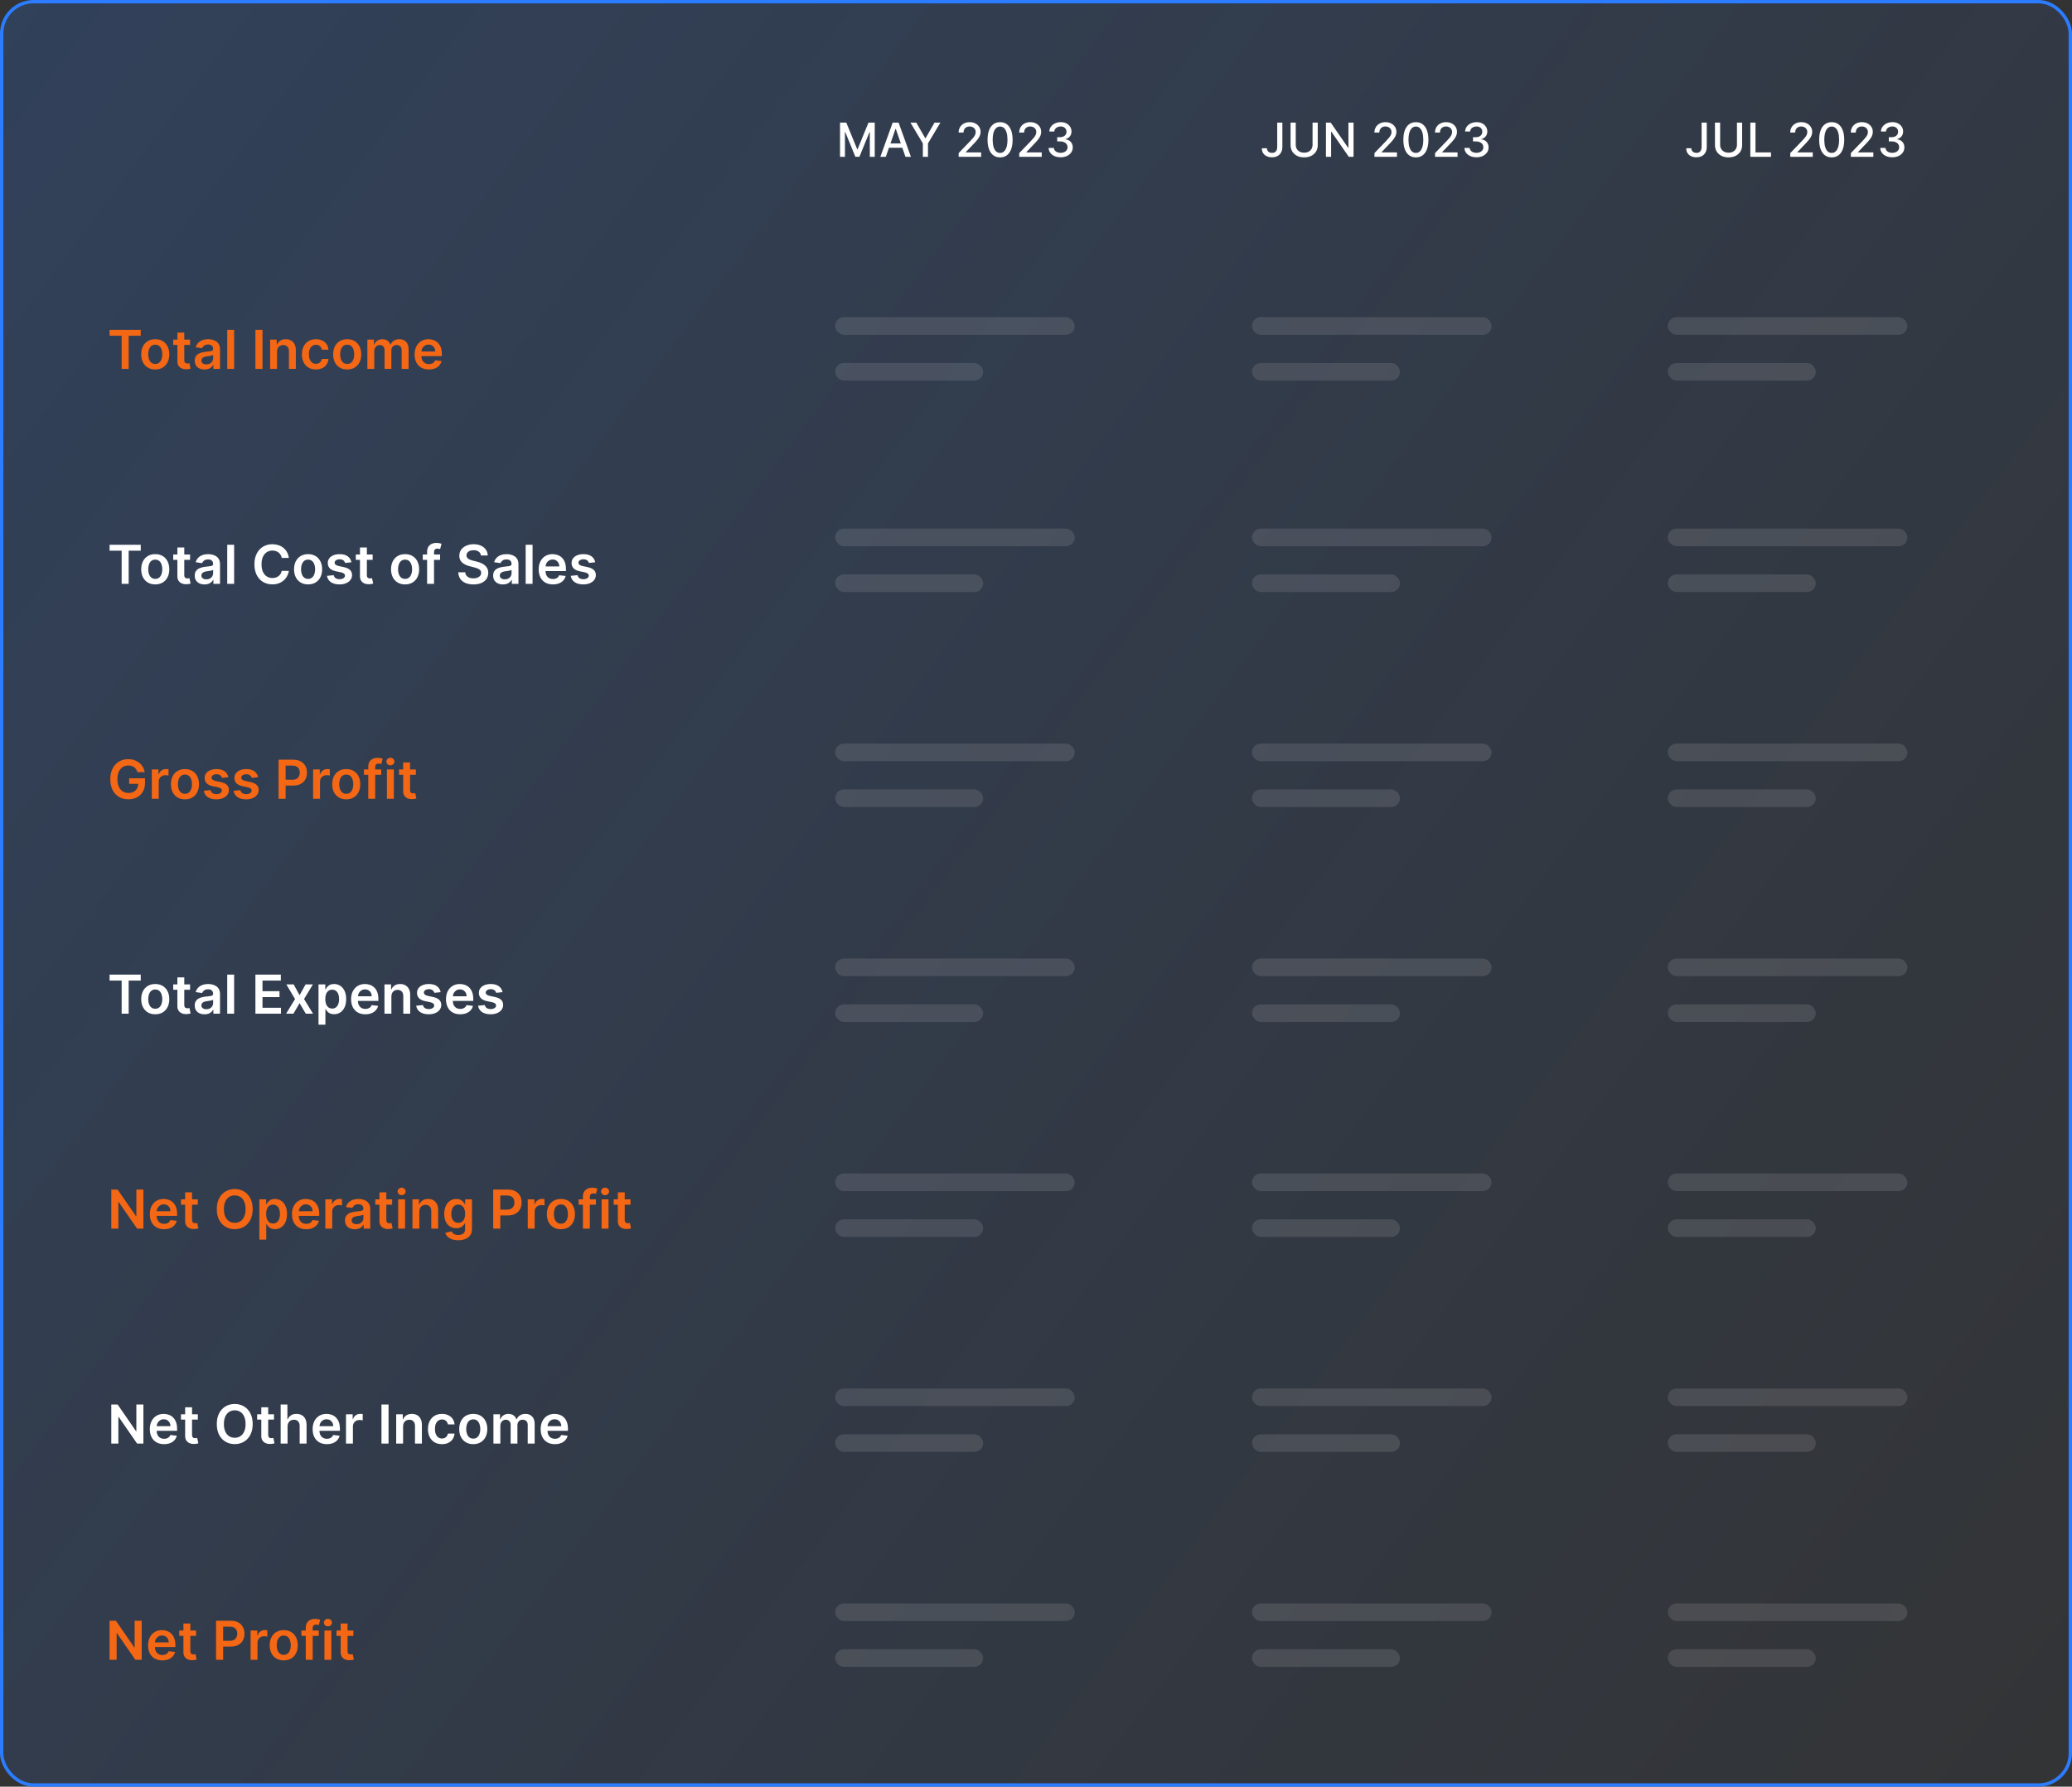 <svg width="588" height="507" viewBox="0 0 588 507" fill="none" xmlns="http://www.w3.org/2000/svg">
<rect x="0" y="0" width="588" height="507" fill="#333333" stroke="none"/>
<rect x="0.476" y="0.476" width="587.047" height="506.047" rx="9.053" fill="url(#paint0_linear_707_6323)" fill-opacity="0.2" stroke="#2B7CFF" stroke-width="0.953"/>
<path d="M31.095 95.274V93.59H39.942V95.274H36.515V104.68H34.522V95.274H31.095ZM44.059 104.842C43.247 104.842 42.543 104.663 41.948 104.306C41.352 103.949 40.89 103.449 40.562 102.806C40.237 102.164 40.074 101.413 40.074 100.554C40.074 99.695 40.237 98.942 40.562 98.296C40.89 97.65 41.352 97.148 41.948 96.79C42.543 96.433 43.247 96.254 44.059 96.254C44.872 96.254 45.575 96.433 46.171 96.79C46.767 97.148 47.227 97.65 47.552 98.296C47.88 98.942 48.045 99.695 48.045 100.554C48.045 101.413 47.88 102.164 47.552 102.806C47.227 103.449 46.767 103.949 46.171 104.306C45.575 104.663 44.872 104.842 44.059 104.842ZM44.07 103.272C44.511 103.272 44.879 103.151 45.175 102.909C45.471 102.664 45.691 102.335 45.835 101.924C45.983 101.512 46.057 101.054 46.057 100.548C46.057 100.039 45.983 99.579 45.835 99.168C45.691 98.752 45.471 98.422 45.175 98.177C44.879 97.931 44.511 97.808 44.07 97.808C43.619 97.808 43.243 97.931 42.944 98.177C42.648 98.422 42.426 98.752 42.278 99.168C42.133 99.579 42.061 100.039 42.061 100.548C42.061 101.054 42.133 101.512 42.278 101.924C42.426 102.335 42.648 102.664 42.944 102.909C43.243 103.151 43.619 103.272 44.07 103.272ZM53.938 96.363V97.879H49.156V96.363H53.938ZM50.337 94.37H52.297V102.178C52.297 102.442 52.337 102.644 52.416 102.785C52.499 102.922 52.607 103.016 52.741 103.066C52.874 103.117 53.023 103.142 53.185 103.142C53.308 103.142 53.42 103.133 53.521 103.115C53.625 103.097 53.705 103.081 53.759 103.066L54.089 104.598C53.984 104.635 53.835 104.674 53.64 104.718C53.449 104.761 53.214 104.786 52.936 104.793C52.445 104.808 52.003 104.734 51.609 104.571C51.216 104.405 50.904 104.149 50.672 103.803C50.445 103.456 50.333 103.023 50.337 102.503V94.37ZM58.047 104.848C57.519 104.848 57.045 104.754 56.622 104.566C56.204 104.375 55.872 104.093 55.626 103.721C55.384 103.349 55.263 102.891 55.263 102.346C55.263 101.877 55.35 101.489 55.523 101.182C55.697 100.875 55.933 100.629 56.233 100.445C56.532 100.261 56.87 100.122 57.245 100.028C57.624 99.931 58.016 99.861 58.42 99.817C58.907 99.767 59.303 99.722 59.606 99.682C59.909 99.639 60.129 99.574 60.267 99.487C60.407 99.397 60.478 99.258 60.478 99.07V99.037C60.478 98.63 60.357 98.314 60.115 98.09C59.873 97.866 59.525 97.754 59.07 97.754C58.59 97.754 58.209 97.859 57.927 98.068C57.649 98.278 57.462 98.525 57.364 98.81L55.534 98.55C55.678 98.045 55.917 97.623 56.249 97.283C56.581 96.94 56.987 96.684 57.467 96.514C57.947 96.341 58.478 96.254 59.059 96.254C59.46 96.254 59.859 96.301 60.256 96.395C60.653 96.489 61.016 96.644 61.344 96.861C61.672 97.074 61.936 97.364 62.135 97.733C62.337 98.101 62.438 98.561 62.438 99.113V104.68H60.553V103.537H60.489C60.369 103.768 60.202 103.985 59.985 104.187C59.772 104.385 59.503 104.546 59.178 104.669C58.857 104.788 58.48 104.848 58.047 104.848ZM58.555 103.407C58.949 103.407 59.29 103.33 59.579 103.174C59.868 103.016 60.09 102.806 60.245 102.546C60.404 102.286 60.483 102.003 60.483 101.696V100.716C60.422 100.767 60.317 100.814 60.169 100.857C60.025 100.9 59.862 100.938 59.682 100.971C59.501 101.003 59.322 101.032 59.146 101.057C58.969 101.083 58.815 101.104 58.685 101.122C58.393 101.162 58.131 101.227 57.9 101.317C57.669 101.407 57.487 101.534 57.353 101.696C57.22 101.855 57.153 102.061 57.153 102.313C57.153 102.674 57.285 102.947 57.548 103.131C57.812 103.315 58.148 103.407 58.555 103.407ZM66.445 93.59V104.68H64.485V93.59H66.445ZM74.491 93.59V104.68H72.482V93.59H74.491ZM78.616 99.806V104.68H76.656V96.363H78.529V97.776H78.627C78.818 97.31 79.123 96.94 79.542 96.666C79.964 96.391 80.486 96.254 81.107 96.254C81.681 96.254 82.181 96.377 82.607 96.623C83.036 96.868 83.368 97.224 83.603 97.689C83.841 98.155 83.959 98.72 83.955 99.384V104.68H81.995V99.687C81.995 99.131 81.85 98.696 81.562 98.382C81.276 98.068 80.881 97.911 80.376 97.911C80.033 97.911 79.728 97.987 79.461 98.139C79.197 98.287 78.99 98.501 78.838 98.783C78.69 99.065 78.616 99.406 78.616 99.806ZM89.652 104.842C88.821 104.842 88.109 104.66 87.513 104.295C86.921 103.931 86.464 103.427 86.143 102.785C85.825 102.138 85.666 101.395 85.666 100.554C85.666 99.709 85.829 98.963 86.154 98.317C86.479 97.668 86.937 97.162 87.529 96.801C88.125 96.437 88.829 96.254 89.641 96.254C90.316 96.254 90.913 96.379 91.433 96.628C91.957 96.874 92.374 97.222 92.684 97.673C92.994 98.121 93.171 98.644 93.215 99.243H91.341C91.265 98.843 91.085 98.509 90.8 98.242C90.518 97.971 90.141 97.835 89.668 97.835C89.267 97.835 88.915 97.944 88.612 98.16C88.309 98.373 88.072 98.68 87.903 99.081C87.737 99.482 87.654 99.962 87.654 100.521C87.654 101.088 87.737 101.575 87.903 101.983C88.069 102.387 88.302 102.7 88.601 102.92C88.904 103.136 89.26 103.245 89.668 103.245C89.957 103.245 90.215 103.191 90.442 103.082C90.673 102.97 90.866 102.81 91.022 102.6C91.177 102.391 91.283 102.137 91.341 101.837H93.215C93.168 102.425 92.994 102.947 92.695 103.402C92.395 103.853 91.987 104.207 91.471 104.463C90.955 104.716 90.348 104.842 89.652 104.842ZM98.528 104.842C97.716 104.842 97.012 104.663 96.416 104.306C95.821 103.949 95.359 103.449 95.03 102.806C94.705 102.164 94.543 101.413 94.543 100.554C94.543 99.695 94.705 98.942 95.03 98.296C95.359 97.65 95.821 97.148 96.416 96.79C97.012 96.433 97.716 96.254 98.528 96.254C99.34 96.254 100.044 96.433 100.64 96.79C101.236 97.148 101.696 97.65 102.021 98.296C102.349 98.942 102.513 99.695 102.513 100.554C102.513 101.413 102.349 102.164 102.021 102.806C101.696 103.449 101.236 103.949 100.64 104.306C100.044 104.663 99.34 104.842 98.528 104.842ZM98.539 103.272C98.979 103.272 99.348 103.151 99.644 102.909C99.94 102.664 100.16 102.335 100.304 101.924C100.452 101.512 100.526 101.054 100.526 100.548C100.526 100.039 100.452 99.579 100.304 99.168C100.16 98.752 99.94 98.422 99.644 98.177C99.348 97.931 98.979 97.808 98.539 97.808C98.088 97.808 97.712 97.931 97.413 98.177C97.117 98.422 96.895 98.752 96.747 99.168C96.602 99.579 96.53 100.039 96.53 100.548C96.53 101.054 96.602 101.512 96.747 101.924C96.895 102.335 97.117 102.664 97.413 102.909C97.712 103.151 98.088 103.272 98.539 103.272ZM104.253 104.68V96.363H106.127V97.776H106.224C106.398 97.299 106.685 96.928 107.085 96.66C107.486 96.39 107.964 96.254 108.52 96.254C109.083 96.254 109.558 96.391 109.944 96.666C110.334 96.937 110.608 97.307 110.767 97.776H110.854C111.038 97.314 111.348 96.946 111.785 96.671C112.226 96.393 112.747 96.254 113.35 96.254C114.115 96.254 114.74 96.496 115.224 96.98C115.707 97.464 115.949 98.169 115.949 99.097V104.68H113.984V99.4C113.984 98.884 113.846 98.507 113.572 98.269C113.298 98.027 112.962 97.906 112.565 97.906C112.092 97.906 111.722 98.054 111.455 98.35C111.191 98.642 111.06 99.023 111.06 99.492V104.68H109.137V99.319C109.137 98.889 109.007 98.547 108.748 98.29C108.491 98.034 108.156 97.906 107.74 97.906C107.459 97.906 107.203 97.978 106.972 98.123C106.741 98.263 106.556 98.464 106.419 98.724C106.282 98.98 106.213 99.279 106.213 99.622V104.68H104.253ZM121.696 104.842C120.862 104.842 120.142 104.669 119.535 104.322C118.933 103.972 118.469 103.478 118.144 102.839C117.819 102.196 117.657 101.44 117.657 100.57C117.657 99.714 117.819 98.963 118.144 98.317C118.472 97.668 118.931 97.162 119.519 96.801C120.108 96.437 120.799 96.254 121.593 96.254C122.106 96.254 122.589 96.337 123.044 96.504C123.503 96.666 123.907 96.919 124.257 97.261C124.611 97.604 124.889 98.041 125.091 98.572C125.293 99.099 125.394 99.727 125.394 100.456V101.057H118.577V99.736H123.515C123.512 99.361 123.43 99.027 123.272 98.734C123.113 98.438 122.891 98.206 122.606 98.036C122.324 97.866 121.996 97.781 121.62 97.781C121.219 97.781 120.867 97.879 120.564 98.074C120.261 98.265 120.025 98.518 119.855 98.832C119.689 99.142 119.604 99.483 119.6 99.855V101.009C119.6 101.492 119.689 101.907 119.866 102.254C120.043 102.597 120.29 102.86 120.608 103.044C120.925 103.225 121.297 103.315 121.723 103.315C122.008 103.315 122.266 103.275 122.497 103.196C122.728 103.113 122.929 102.992 123.098 102.833C123.268 102.674 123.396 102.478 123.483 102.243L125.313 102.449C125.197 102.933 124.977 103.355 124.652 103.716C124.331 104.073 123.92 104.351 123.418 104.55C122.916 104.745 122.342 104.842 121.696 104.842Z" fill="#F46715"/>
<path d="M31.095 156.266V154.583H39.942V156.266H36.515V165.672H34.522V156.266H31.095ZM44.059 165.834C43.247 165.834 42.543 165.656 41.948 165.298C41.352 164.941 40.89 164.441 40.562 163.798C40.237 163.156 40.074 162.405 40.074 161.546C40.074 160.687 40.237 159.934 40.562 159.288C40.89 158.642 41.352 158.14 41.948 157.783C42.543 157.425 43.247 157.247 44.059 157.247C44.872 157.247 45.575 157.425 46.171 157.783C46.767 158.14 47.227 158.642 47.552 159.288C47.88 159.934 48.045 160.687 48.045 161.546C48.045 162.405 47.88 163.156 47.552 163.798C47.227 164.441 46.767 164.941 46.171 165.298C45.575 165.656 44.872 165.834 44.059 165.834ZM44.07 164.264C44.511 164.264 44.879 164.143 45.175 163.901C45.471 163.656 45.691 163.327 45.835 162.916C45.983 162.504 46.057 162.046 46.057 161.54C46.057 161.031 45.983 160.571 45.835 160.16C45.691 159.745 45.471 159.414 45.175 159.169C44.879 158.923 44.511 158.801 44.07 158.801C43.619 158.801 43.243 158.923 42.944 159.169C42.648 159.414 42.426 159.745 42.278 160.16C42.133 160.571 42.061 161.031 42.061 161.54C42.061 162.046 42.133 162.504 42.278 162.916C42.426 163.327 42.648 163.656 42.944 163.901C43.243 164.143 43.619 164.264 44.07 164.264ZM53.938 157.355V158.871H49.156V157.355H53.938ZM50.337 155.362H52.297V163.17C52.297 163.434 52.337 163.636 52.416 163.777C52.499 163.914 52.607 164.008 52.741 164.058C52.874 164.109 53.023 164.134 53.185 164.134C53.308 164.134 53.42 164.125 53.521 164.107C53.625 164.089 53.705 164.073 53.759 164.058L54.089 165.591C53.984 165.627 53.835 165.666 53.64 165.71C53.449 165.753 53.214 165.778 52.936 165.786C52.445 165.8 52.003 165.726 51.609 165.564C51.216 165.398 50.904 165.141 50.672 164.795C50.445 164.448 50.333 164.015 50.337 163.495V155.362ZM58.047 165.84C57.519 165.84 57.045 165.746 56.622 165.558C56.204 165.367 55.872 165.085 55.626 164.713C55.384 164.342 55.263 163.883 55.263 163.338C55.263 162.869 55.35 162.481 55.523 162.174C55.697 161.867 55.933 161.622 56.233 161.438C56.532 161.253 56.87 161.114 57.245 161.021C57.624 160.923 58.016 160.853 58.42 160.809C58.907 160.759 59.303 160.714 59.606 160.674C59.909 160.631 60.129 160.566 60.267 160.479C60.407 160.389 60.478 160.25 60.478 160.062V160.03C60.478 159.622 60.357 159.306 60.115 159.082C59.873 158.858 59.525 158.746 59.07 158.746C58.59 158.746 58.209 158.851 57.927 159.06C57.649 159.27 57.462 159.517 57.364 159.802L55.534 159.542C55.678 159.037 55.917 158.615 56.249 158.275C56.581 157.932 56.987 157.676 57.467 157.506C57.947 157.333 58.478 157.247 59.059 157.247C59.46 157.247 59.859 157.293 60.256 157.387C60.653 157.481 61.016 157.636 61.344 157.853C61.672 158.066 61.936 158.357 62.135 158.725C62.337 159.093 62.438 159.553 62.438 160.106V165.672H60.553V164.529H60.489C60.369 164.76 60.202 164.977 59.985 165.179C59.772 165.378 59.503 165.538 59.178 165.661C58.857 165.78 58.48 165.84 58.047 165.84ZM58.555 164.399C58.949 164.399 59.29 164.322 59.579 164.167C59.868 164.008 60.09 163.798 60.245 163.538C60.404 163.279 60.483 162.995 60.483 162.688V161.708C60.422 161.759 60.317 161.806 60.169 161.849C60.025 161.892 59.862 161.93 59.682 161.963C59.501 161.995 59.322 162.024 59.146 162.049C58.969 162.075 58.815 162.096 58.685 162.114C58.393 162.154 58.131 162.219 57.9 162.309C57.669 162.4 57.487 162.526 57.353 162.688C57.22 162.847 57.153 163.053 57.153 163.306C57.153 163.667 57.285 163.939 57.548 164.123C57.812 164.307 58.148 164.399 58.555 164.399ZM66.445 154.583V165.672H64.485V154.583H66.445ZM81.974 158.324H79.949C79.891 157.992 79.785 157.698 79.629 157.441C79.474 157.182 79.281 156.961 79.05 156.781C78.819 156.6 78.556 156.465 78.26 156.375C77.967 156.281 77.651 156.234 77.312 156.234C76.709 156.234 76.175 156.386 75.709 156.689C75.244 156.988 74.879 157.429 74.615 158.01C74.352 158.588 74.22 159.293 74.22 160.127C74.22 160.976 74.352 161.69 74.615 162.271C74.883 162.849 75.247 163.286 75.709 163.582C76.175 163.874 76.707 164.02 77.307 164.02C77.639 164.02 77.949 163.977 78.238 163.89C78.53 163.8 78.792 163.668 79.023 163.495C79.258 163.322 79.454 163.109 79.613 162.856C79.776 162.604 79.888 162.315 79.949 161.99L81.974 162.001C81.898 162.528 81.734 163.022 81.481 163.484C81.232 163.946 80.906 164.354 80.501 164.708C80.097 165.058 79.624 165.333 79.083 165.531C78.541 165.726 77.94 165.823 77.279 165.823C76.305 165.823 75.435 165.598 74.67 165.147C73.904 164.695 73.302 164.044 72.861 163.192C72.421 162.34 72.201 161.318 72.201 160.127C72.201 158.932 72.422 157.911 72.867 157.062C73.311 156.211 73.915 155.559 74.68 155.108C75.446 154.657 76.312 154.431 77.279 154.431C77.897 154.431 78.471 154.518 79.001 154.691C79.532 154.864 80.005 155.119 80.42 155.454C80.835 155.786 81.176 156.194 81.443 156.678C81.714 157.158 81.891 157.707 81.974 158.324ZM87.431 165.834C86.619 165.834 85.915 165.656 85.32 165.298C84.724 164.941 84.262 164.441 83.933 163.798C83.608 163.156 83.446 162.405 83.446 161.546C83.446 160.687 83.608 159.934 83.933 159.288C84.262 158.642 84.724 158.14 85.32 157.783C85.915 157.425 86.619 157.247 87.431 157.247C88.243 157.247 88.947 157.425 89.543 157.783C90.139 158.14 90.599 158.642 90.924 159.288C91.252 159.934 91.416 160.687 91.416 161.546C91.416 162.405 91.252 163.156 90.924 163.798C90.599 164.441 90.139 164.941 89.543 165.298C88.947 165.656 88.243 165.834 87.431 165.834ZM87.442 164.264C87.882 164.264 88.251 164.143 88.547 163.901C88.843 163.656 89.063 163.327 89.207 162.916C89.355 162.504 89.429 162.046 89.429 161.54C89.429 161.031 89.355 160.571 89.207 160.16C89.063 159.745 88.843 159.414 88.547 159.169C88.251 158.923 87.882 158.801 87.442 158.801C86.991 158.801 86.615 158.923 86.316 159.169C86.02 159.414 85.798 159.745 85.65 160.16C85.505 160.571 85.433 161.031 85.433 161.54C85.433 162.046 85.505 162.504 85.65 162.916C85.798 163.327 86.02 163.656 86.316 163.901C86.615 164.143 86.991 164.264 87.442 164.264ZM99.73 159.553L97.943 159.748C97.892 159.568 97.804 159.398 97.678 159.239C97.555 159.08 97.389 158.952 97.18 158.855C96.97 158.757 96.714 158.709 96.411 158.709C96.003 158.709 95.66 158.797 95.382 158.974C95.108 159.151 94.972 159.38 94.976 159.662C94.972 159.903 95.061 160.1 95.241 160.252C95.425 160.403 95.728 160.528 96.151 160.625L97.569 160.929C98.356 161.098 98.941 161.367 99.324 161.735C99.71 162.104 99.905 162.585 99.909 163.181C99.905 163.705 99.751 164.167 99.448 164.567C99.149 164.964 98.732 165.275 98.198 165.499C97.663 165.722 97.049 165.834 96.356 165.834C95.338 165.834 94.519 165.621 93.898 165.195C93.277 164.766 92.907 164.168 92.788 163.403L94.7 163.219C94.786 163.594 94.97 163.878 95.252 164.069C95.533 164.26 95.9 164.356 96.351 164.356C96.817 164.356 97.19 164.26 97.472 164.069C97.757 163.878 97.9 163.641 97.9 163.36C97.9 163.122 97.808 162.925 97.624 162.77C97.443 162.614 97.161 162.495 96.779 162.412L95.36 162.114C94.562 161.948 93.972 161.669 93.59 161.275C93.207 160.878 93.017 160.376 93.021 159.77C93.017 159.257 93.156 158.813 93.438 158.438C93.723 158.059 94.118 157.766 94.624 157.561C95.133 157.351 95.719 157.247 96.383 157.247C97.358 157.247 98.125 157.454 98.685 157.869C99.248 158.284 99.596 158.846 99.73 159.553ZM105.754 157.355V158.871H100.973V157.355H105.754ZM102.153 155.362H104.113V163.17C104.113 163.434 104.153 163.636 104.233 163.777C104.316 163.914 104.424 164.008 104.557 164.058C104.691 164.109 104.839 164.134 105.001 164.134C105.124 164.134 105.236 164.125 105.337 164.107C105.442 164.089 105.521 164.073 105.575 164.058L105.906 165.591C105.801 165.627 105.651 165.666 105.456 165.71C105.265 165.753 105.03 165.778 104.752 165.786C104.261 165.8 103.819 165.726 103.426 165.564C103.032 165.398 102.72 165.141 102.489 164.795C102.262 164.448 102.15 164.015 102.153 163.495V155.362ZM114.956 165.834C114.144 165.834 113.44 165.656 112.844 165.298C112.249 164.941 111.787 164.441 111.458 163.798C111.133 163.156 110.971 162.405 110.971 161.546C110.971 160.687 111.133 159.934 111.458 159.288C111.787 158.642 112.249 158.14 112.844 157.783C113.44 157.425 114.144 157.247 114.956 157.247C115.768 157.247 116.472 157.425 117.068 157.783C117.663 158.14 118.124 158.642 118.448 159.288C118.777 159.934 118.941 160.687 118.941 161.546C118.941 162.405 118.777 163.156 118.448 163.798C118.124 164.441 117.663 164.941 117.068 165.298C116.472 165.656 115.768 165.834 114.956 165.834ZM114.967 164.264C115.407 164.264 115.775 164.143 116.071 163.901C116.367 163.656 116.588 163.327 116.732 162.916C116.88 162.504 116.954 162.046 116.954 161.54C116.954 161.031 116.88 160.571 116.732 160.16C116.588 159.745 116.367 159.414 116.071 159.169C115.775 158.923 115.407 158.801 114.967 158.801C114.516 158.801 114.14 158.923 113.841 159.169C113.545 159.414 113.323 159.745 113.175 160.16C113.03 160.571 112.958 161.031 112.958 161.54C112.958 162.046 113.03 162.504 113.175 162.916C113.323 163.327 113.545 163.656 113.841 163.901C114.14 164.143 114.516 164.264 114.967 164.264ZM124.894 157.355V158.871H119.977V157.355H124.894ZM121.206 165.672V156.57C121.206 156.01 121.322 155.545 121.553 155.173C121.788 154.801 122.102 154.523 122.495 154.339C122.889 154.155 123.325 154.063 123.805 154.063C124.145 154.063 124.446 154.09 124.71 154.144C124.973 154.198 125.168 154.247 125.294 154.29L124.905 155.806C124.822 155.781 124.717 155.756 124.591 155.73C124.464 155.702 124.323 155.687 124.168 155.687C123.804 155.687 123.546 155.776 123.394 155.952C123.246 156.126 123.172 156.375 123.172 156.7V165.672H121.206ZM136.477 157.631C136.426 157.158 136.213 156.79 135.838 156.526C135.466 156.263 134.982 156.131 134.387 156.131C133.968 156.131 133.609 156.194 133.309 156.321C133.01 156.447 132.78 156.618 132.621 156.835C132.463 157.052 132.381 157.299 132.378 157.577C132.378 157.808 132.43 158.008 132.535 158.178C132.643 158.348 132.789 158.492 132.973 158.611C133.158 158.727 133.361 158.824 133.585 158.903C133.809 158.983 134.035 159.05 134.262 159.104L135.302 159.364C135.72 159.461 136.123 159.593 136.509 159.759C136.899 159.925 137.247 160.134 137.554 160.387C137.865 160.64 138.11 160.945 138.291 161.302C138.471 161.66 138.561 162.078 138.561 162.558C138.561 163.208 138.395 163.78 138.063 164.275C137.731 164.766 137.251 165.15 136.623 165.428C135.998 165.703 135.242 165.84 134.354 165.84C133.491 165.84 132.742 165.706 132.107 165.439C131.475 165.172 130.981 164.782 130.623 164.269C130.27 163.757 130.078 163.132 130.049 162.396H132.026C132.055 162.782 132.174 163.103 132.383 163.36C132.593 163.616 132.865 163.807 133.201 163.934C133.54 164.06 133.919 164.123 134.338 164.123C134.775 164.123 135.157 164.058 135.486 163.928C135.818 163.795 136.078 163.611 136.266 163.376C136.453 163.138 136.549 162.86 136.553 162.542C136.549 162.253 136.464 162.015 136.298 161.827C136.132 161.636 135.899 161.477 135.6 161.351C135.304 161.221 134.957 161.105 134.56 161.004L133.298 160.679C132.385 160.445 131.663 160.089 131.132 159.613C130.605 159.133 130.342 158.496 130.342 157.701C130.342 157.048 130.519 156.476 130.872 155.985C131.23 155.494 131.715 155.113 132.329 154.842C132.943 154.568 133.638 154.431 134.414 154.431C135.201 154.431 135.89 154.568 136.482 154.842C137.078 155.113 137.545 155.49 137.885 155.974C138.224 156.454 138.399 157.007 138.41 157.631H136.477ZM142.735 165.84C142.208 165.84 141.734 165.746 141.311 165.558C140.892 165.367 140.56 165.085 140.315 164.713C140.073 164.342 139.952 163.883 139.952 163.338C139.952 162.869 140.039 162.481 140.212 162.174C140.385 161.867 140.622 161.622 140.921 161.438C141.221 161.253 141.558 161.114 141.934 161.021C142.313 160.923 142.705 160.853 143.109 160.809C143.596 160.759 143.991 160.714 144.295 160.674C144.598 160.631 144.818 160.566 144.955 160.479C145.096 160.389 145.166 160.25 145.166 160.062V160.03C145.166 159.622 145.046 159.306 144.804 159.082C144.562 158.858 144.213 158.746 143.759 158.746C143.279 158.746 142.898 158.851 142.616 159.06C142.338 159.27 142.15 159.517 142.053 159.802L140.223 159.542C140.367 159.037 140.605 158.615 140.938 158.275C141.27 157.932 141.676 157.676 142.156 157.506C142.636 157.333 143.167 157.247 143.748 157.247C144.148 157.247 144.547 157.293 144.944 157.387C145.342 157.481 145.704 157.636 146.033 157.853C146.361 158.066 146.625 158.357 146.823 158.725C147.026 159.093 147.127 159.553 147.127 160.106V165.672H145.242V164.529H145.177C145.058 164.76 144.89 164.977 144.674 165.179C144.461 165.378 144.192 165.538 143.867 165.661C143.546 165.78 143.168 165.84 142.735 165.84ZM143.244 164.399C143.638 164.399 143.979 164.322 144.268 164.167C144.556 164.008 144.778 163.798 144.934 163.538C145.092 163.279 145.172 162.995 145.172 162.688V161.708C145.11 161.759 145.006 161.806 144.858 161.849C144.713 161.892 144.551 161.93 144.37 161.963C144.19 161.995 144.011 162.024 143.834 162.049C143.658 162.075 143.504 162.096 143.374 162.114C143.082 162.154 142.82 162.219 142.589 162.309C142.358 162.4 142.176 162.526 142.042 162.688C141.909 162.847 141.842 163.053 141.842 163.306C141.842 163.667 141.974 163.939 142.237 164.123C142.501 164.307 142.836 164.399 143.244 164.399ZM151.134 154.583V165.672H149.174V154.583H151.134ZM156.908 165.834C156.074 165.834 155.354 165.661 154.747 165.315C154.144 164.964 153.681 164.47 153.356 163.831C153.031 163.188 152.868 162.432 152.868 161.562C152.868 160.707 153.031 159.956 153.356 159.31C153.684 158.66 154.143 158.154 154.731 157.793C155.319 157.429 156.011 157.247 156.805 157.247C157.318 157.247 157.801 157.33 158.256 157.496C158.715 157.658 159.119 157.911 159.469 158.254C159.823 158.597 160.101 159.033 160.303 159.564C160.505 160.091 160.606 160.719 160.606 161.448V162.049H153.789V160.728H158.727C158.724 160.353 158.642 160.019 158.483 159.727C158.325 159.431 158.103 159.198 157.817 159.028C157.536 158.858 157.207 158.774 156.832 158.774C156.431 158.774 156.079 158.871 155.776 159.066C155.473 159.257 155.236 159.51 155.067 159.824C154.901 160.134 154.816 160.476 154.812 160.847V162.001C154.812 162.484 154.901 162.9 155.078 163.246C155.254 163.589 155.502 163.853 155.819 164.037C156.137 164.217 156.509 164.307 156.935 164.307C157.22 164.307 157.478 164.268 157.709 164.188C157.94 164.105 158.141 163.984 158.31 163.825C158.48 163.667 158.608 163.47 158.695 163.235L160.525 163.441C160.409 163.925 160.189 164.347 159.864 164.708C159.543 165.065 159.131 165.343 158.63 165.542C158.128 165.737 157.554 165.834 156.908 165.834ZM168.914 159.553L167.127 159.748C167.077 159.568 166.988 159.398 166.862 159.239C166.739 159.08 166.573 158.952 166.364 158.855C166.154 158.757 165.898 158.709 165.595 158.709C165.187 158.709 164.844 158.797 164.566 158.974C164.292 159.151 164.156 159.38 164.16 159.662C164.156 159.903 164.245 160.1 164.425 160.252C164.609 160.403 164.913 160.528 165.335 160.625L166.754 160.929C167.54 161.098 168.125 161.367 168.508 161.735C168.894 162.104 169.089 162.585 169.093 163.181C169.089 163.705 168.936 164.167 168.632 164.567C168.333 164.964 167.916 165.275 167.382 165.499C166.847 165.722 166.234 165.834 165.541 165.834C164.523 165.834 163.703 165.621 163.082 165.195C162.461 164.766 162.091 164.168 161.972 163.403L163.884 163.219C163.97 163.594 164.154 163.878 164.436 164.069C164.718 164.26 165.084 164.356 165.535 164.356C166.001 164.356 166.375 164.26 166.656 164.069C166.941 163.878 167.084 163.641 167.084 163.36C167.084 163.122 166.992 162.925 166.808 162.77C166.627 162.614 166.346 162.495 165.963 162.412L164.544 162.114C163.747 161.948 163.156 161.669 162.774 161.275C162.391 160.878 162.202 160.376 162.205 159.77C162.202 159.257 162.341 158.813 162.622 158.438C162.907 158.059 163.303 157.766 163.808 157.561C164.317 157.351 164.904 157.247 165.568 157.247C166.542 157.247 167.309 157.454 167.869 157.869C168.432 158.284 168.78 158.846 168.914 159.553Z" fill="white"/>
<path d="M39.011 219.116C38.921 218.824 38.796 218.562 38.637 218.331C38.482 218.096 38.294 217.896 38.074 217.73C37.858 217.564 37.609 217.439 37.327 217.356C37.045 217.27 36.739 217.226 36.407 217.226C35.811 217.226 35.28 217.376 34.815 217.676C34.349 217.975 33.983 218.416 33.715 218.997C33.452 219.574 33.32 220.278 33.32 221.109C33.32 221.946 33.452 222.655 33.715 223.237C33.979 223.818 34.345 224.26 34.815 224.563C35.284 224.863 35.829 225.013 36.45 225.013C37.013 225.013 37.5 224.904 37.912 224.688C38.327 224.471 38.647 224.164 38.87 223.767C39.094 223.366 39.206 222.897 39.206 222.359L39.661 222.43H36.65V220.859H41.15V222.192C41.15 223.141 40.948 223.962 40.543 224.655C40.139 225.348 39.583 225.883 38.876 226.258C38.168 226.63 37.356 226.816 36.439 226.816C35.417 226.816 34.52 226.586 33.748 226.128C32.979 225.666 32.378 225.011 31.945 224.162C31.515 223.311 31.3 222.3 31.3 221.13C31.3 220.235 31.427 219.435 31.68 218.731C31.936 218.028 32.293 217.43 32.752 216.939C33.21 216.445 33.748 216.069 34.365 215.813C34.983 215.553 35.654 215.423 36.38 215.423C36.993 215.423 37.565 215.513 38.096 215.694C38.627 215.871 39.098 216.123 39.509 216.452C39.924 216.78 40.266 217.17 40.533 217.621C40.8 218.073 40.975 218.571 41.058 219.116H39.011ZM43.082 226.664V218.347H44.983V219.733H45.069C45.221 219.253 45.481 218.883 45.849 218.623C46.221 218.36 46.645 218.228 47.121 218.228C47.23 218.228 47.351 218.233 47.484 218.244C47.621 218.251 47.735 218.264 47.825 218.282V220.085C47.742 220.056 47.611 220.031 47.43 220.009C47.253 219.984 47.082 219.971 46.916 219.971C46.558 219.971 46.237 220.049 45.952 220.204C45.67 220.356 45.448 220.567 45.286 220.838C45.123 221.109 45.042 221.421 45.042 221.775V226.664H43.082ZM52.489 226.827C51.677 226.827 50.973 226.648 50.377 226.29C49.782 225.933 49.32 225.433 48.991 224.791C48.666 224.148 48.504 223.397 48.504 222.538C48.504 221.679 48.666 220.926 48.991 220.28C49.32 219.634 49.782 219.132 50.377 218.775C50.973 218.417 51.677 218.239 52.489 218.239C53.301 218.239 54.005 218.417 54.601 218.775C55.197 219.132 55.657 219.634 55.982 220.28C56.31 220.926 56.474 221.679 56.474 222.538C56.474 223.397 56.31 224.148 55.982 224.791C55.657 225.433 55.197 225.933 54.601 226.29C54.005 226.648 53.301 226.827 52.489 226.827ZM52.5 225.256C52.94 225.256 53.309 225.135 53.605 224.893C53.901 224.648 54.121 224.319 54.265 223.908C54.413 223.496 54.487 223.038 54.487 222.533C54.487 222.024 54.413 221.563 54.265 221.152C54.121 220.737 53.901 220.406 53.605 220.161C53.309 219.916 52.94 219.793 52.5 219.793C52.049 219.793 51.673 219.916 51.374 220.161C51.078 220.406 50.856 220.737 50.708 221.152C50.563 221.563 50.491 222.024 50.491 222.533C50.491 223.038 50.563 223.496 50.708 223.908C50.856 224.319 51.078 224.648 51.374 224.893C51.673 225.135 52.049 225.256 52.5 225.256ZM64.788 220.545L63.001 220.74C62.95 220.56 62.862 220.39 62.736 220.231C62.613 220.073 62.447 219.944 62.237 219.847C62.028 219.749 61.772 219.701 61.469 219.701C61.061 219.701 60.718 219.789 60.44 219.966C60.165 220.143 60.03 220.372 60.034 220.654C60.03 220.896 60.118 221.092 60.299 221.244C60.483 221.396 60.786 221.52 61.209 221.618L62.627 221.921C63.414 222.09 63.999 222.359 64.382 222.728C64.768 223.096 64.963 223.578 64.966 224.173C64.963 224.697 64.809 225.159 64.506 225.559C64.207 225.957 63.79 226.267 63.255 226.491C62.721 226.715 62.108 226.827 61.414 226.827C60.397 226.827 59.577 226.614 58.956 226.188C58.335 225.758 57.965 225.161 57.846 224.395L59.758 224.211C59.844 224.587 60.028 224.87 60.31 225.061C60.591 225.253 60.958 225.348 61.409 225.348C61.875 225.348 62.248 225.253 62.53 225.061C62.815 224.87 62.958 224.634 62.958 224.352C62.958 224.114 62.866 223.917 62.681 223.762C62.501 223.607 62.219 223.487 61.837 223.404L60.418 223.107C59.62 222.941 59.03 222.661 58.648 222.267C58.265 221.87 58.075 221.368 58.079 220.762C58.075 220.249 58.214 219.805 58.496 219.43C58.781 219.051 59.176 218.759 59.682 218.553C60.191 218.343 60.777 218.239 61.441 218.239C62.416 218.239 63.183 218.446 63.743 218.861C64.306 219.277 64.654 219.838 64.788 220.545ZM73.233 220.545L71.446 220.74C71.395 220.56 71.307 220.39 71.18 220.231C71.058 220.073 70.891 219.944 70.682 219.847C70.473 219.749 70.216 219.701 69.913 219.701C69.505 219.701 69.162 219.789 68.885 219.966C68.61 220.143 68.475 220.372 68.478 220.654C68.475 220.896 68.563 221.092 68.744 221.244C68.928 221.396 69.231 221.52 69.653 221.618L71.072 221.921C71.859 222.09 72.444 222.359 72.826 222.728C73.213 223.096 73.408 223.578 73.411 224.173C73.408 224.697 73.254 225.159 72.951 225.559C72.651 225.957 72.234 226.267 71.7 226.491C71.166 226.715 70.552 226.827 69.859 226.827C68.841 226.827 68.022 226.614 67.401 226.188C66.78 225.758 66.41 225.161 66.291 224.395L68.202 224.211C68.289 224.587 68.473 224.87 68.754 225.061C69.036 225.253 69.403 225.348 69.854 225.348C70.319 225.348 70.693 225.253 70.975 225.061C71.26 224.87 71.402 224.634 71.402 224.352C71.402 224.114 71.31 223.917 71.126 223.762C70.946 223.607 70.664 223.487 70.281 223.404L68.863 223.107C68.065 222.941 67.475 222.661 67.092 222.267C66.71 221.87 66.52 221.368 66.524 220.762C66.52 220.249 66.659 219.805 66.941 219.43C67.226 219.051 67.621 218.759 68.126 218.553C68.635 218.343 69.222 218.239 69.886 218.239C70.861 218.239 71.628 218.446 72.188 218.861C72.751 219.277 73.099 219.838 73.233 220.545ZM79.049 226.664V215.575H83.207C84.059 215.575 84.774 215.734 85.352 216.051C85.933 216.369 86.371 216.806 86.667 217.362C86.967 217.914 87.117 218.542 87.117 219.246C87.117 219.957 86.967 220.589 86.667 221.141C86.368 221.693 85.925 222.128 85.341 222.446C84.756 222.76 84.036 222.917 83.18 222.917H80.424V221.266H82.909C83.408 221.266 83.816 221.179 84.133 221.006C84.451 220.832 84.686 220.594 84.837 220.291C84.992 219.988 85.07 219.639 85.07 219.246C85.07 218.852 84.992 218.506 84.837 218.206C84.686 217.907 84.449 217.674 84.128 217.508C83.81 217.338 83.4 217.253 82.899 217.253H81.058V226.664H79.049ZM88.851 226.664V218.347H90.752V219.733H90.838C90.99 219.253 91.25 218.883 91.618 218.623C91.99 218.36 92.414 218.228 92.891 218.228C92.999 218.228 93.12 218.233 93.253 218.244C93.391 218.251 93.504 218.264 93.594 218.282V220.085C93.511 220.056 93.38 220.031 93.199 220.009C93.022 219.984 92.851 219.971 92.685 219.971C92.328 219.971 92.006 220.049 91.721 220.204C91.439 220.356 91.217 220.567 91.055 220.838C90.893 221.109 90.811 221.421 90.811 221.775V226.664H88.851ZM98.258 226.827C97.446 226.827 96.742 226.648 96.147 226.29C95.551 225.933 95.089 225.433 94.76 224.791C94.436 224.148 94.273 223.397 94.273 222.538C94.273 221.679 94.436 220.926 94.76 220.28C95.089 219.634 95.551 219.132 96.147 218.775C96.742 218.417 97.446 218.239 98.258 218.239C99.071 218.239 99.775 218.417 100.37 218.775C100.966 219.132 101.426 219.634 101.751 220.28C102.079 220.926 102.244 221.679 102.244 222.538C102.244 223.397 102.079 224.148 101.751 224.791C101.426 225.433 100.966 225.933 100.37 226.29C99.775 226.648 99.071 226.827 98.258 226.827ZM98.269 225.256C98.71 225.256 99.078 225.135 99.374 224.893C99.67 224.648 99.89 224.319 100.034 223.908C100.182 223.496 100.256 223.038 100.256 222.533C100.256 222.024 100.182 221.563 100.034 221.152C99.89 220.737 99.67 220.406 99.374 220.161C99.078 219.916 98.71 219.793 98.269 219.793C97.818 219.793 97.443 219.916 97.143 220.161C96.847 220.406 96.625 220.737 96.477 221.152C96.332 221.563 96.26 222.024 96.26 222.533C96.26 223.038 96.332 223.496 96.477 223.908C96.625 224.319 96.847 224.648 97.143 224.893C97.443 225.135 97.818 225.256 98.269 225.256ZM108.196 218.347V219.863H103.28V218.347H108.196ZM104.509 226.664V217.562C104.509 217.002 104.624 216.537 104.855 216.165C105.09 215.793 105.404 215.515 105.797 215.331C106.191 215.147 106.628 215.055 107.108 215.055C107.447 215.055 107.749 215.082 108.012 215.136C108.276 215.19 108.471 215.239 108.597 215.282L108.207 216.798C108.124 216.773 108.019 216.748 107.893 216.723C107.767 216.694 107.626 216.679 107.471 216.679C107.106 216.679 106.848 216.768 106.696 216.945C106.548 217.118 106.474 217.367 106.474 217.692V226.664H104.509ZM109.807 226.664V218.347H111.768V226.664H109.807ZM110.793 217.167C110.483 217.167 110.215 217.064 109.992 216.858C109.768 216.649 109.656 216.398 109.656 216.105C109.656 215.809 109.768 215.558 109.992 215.353C110.215 215.143 110.483 215.039 110.793 215.039C111.107 215.039 111.374 215.143 111.594 215.353C111.818 215.558 111.93 215.809 111.93 216.105C111.93 216.398 111.818 216.649 111.594 216.858C111.374 217.064 111.107 217.167 110.793 217.167ZM118.013 218.347V219.863H113.231V218.347H118.013ZM114.412 216.354H116.372V224.162C116.372 224.426 116.412 224.628 116.491 224.769C116.574 224.906 116.682 225 116.816 225.05C116.949 225.101 117.097 225.126 117.26 225.126C117.383 225.126 117.495 225.117 117.596 225.099C117.7 225.081 117.78 225.065 117.834 225.05L118.164 226.583C118.06 226.619 117.91 226.659 117.715 226.702C117.523 226.745 117.289 226.771 117.011 226.778C116.52 226.792 116.078 226.718 115.684 226.556C115.291 226.39 114.979 226.133 114.748 225.787C114.52 225.44 114.408 225.007 114.412 224.487V216.354Z" fill="#F46715"/>
<path d="M31.095 278.251V276.567H39.942V278.251H36.515V287.656H34.522V278.251H31.095ZM44.059 287.819C43.247 287.819 42.543 287.64 41.948 287.283C41.352 286.925 40.89 286.425 40.562 285.783C40.237 285.14 40.074 284.389 40.074 283.53C40.074 282.671 40.237 281.918 40.562 281.272C40.89 280.626 41.352 280.124 41.948 279.767C42.543 279.41 43.247 279.231 44.059 279.231C44.872 279.231 45.575 279.41 46.171 279.767C46.767 280.124 47.227 280.626 47.552 281.272C47.88 281.918 48.045 282.671 48.045 283.53C48.045 284.389 47.88 285.14 47.552 285.783C47.227 286.425 46.767 286.925 46.171 287.283C45.575 287.64 44.872 287.819 44.059 287.819ZM44.07 286.248C44.511 286.248 44.879 286.127 45.175 285.886C45.471 285.64 45.691 285.312 45.835 284.9C45.983 284.489 46.057 284.03 46.057 283.525C46.057 283.016 45.983 282.556 45.835 282.144C45.691 281.729 45.471 281.399 45.175 281.153C44.879 280.908 44.511 280.785 44.07 280.785C43.619 280.785 43.243 280.908 42.944 281.153C42.648 281.399 42.426 281.729 42.278 282.144C42.133 282.556 42.061 283.016 42.061 283.525C42.061 284.03 42.133 284.489 42.278 284.9C42.426 285.312 42.648 285.64 42.944 285.886C43.243 286.127 43.619 286.248 44.07 286.248ZM53.938 279.339V280.855H49.156V279.339H53.938ZM50.337 277.347H52.297V285.155C52.297 285.418 52.337 285.62 52.416 285.761C52.499 285.898 52.607 285.992 52.741 286.043C52.874 286.093 53.023 286.118 53.185 286.118C53.308 286.118 53.42 286.109 53.521 286.091C53.625 286.073 53.705 286.057 53.759 286.043L54.089 287.575C53.984 287.611 53.835 287.651 53.64 287.694C53.449 287.737 53.214 287.763 52.936 287.77C52.445 287.784 52.003 287.71 51.609 287.548C51.216 287.382 50.904 287.126 50.672 286.779C50.445 286.433 50.333 285.999 50.337 285.48V277.347ZM58.047 287.824C57.519 287.824 57.045 287.73 56.622 287.543C56.204 287.351 55.872 287.07 55.626 286.698C55.384 286.326 55.263 285.868 55.263 285.323C55.263 284.853 55.35 284.465 55.523 284.158C55.697 283.852 55.933 283.606 56.233 283.422C56.532 283.238 56.87 283.099 57.245 283.005C57.624 282.908 58.016 282.837 58.42 282.794C58.907 282.743 59.303 282.698 59.606 282.658C59.909 282.615 60.129 282.55 60.267 282.464C60.407 282.373 60.478 282.234 60.478 282.047V282.014C60.478 281.606 60.357 281.29 60.115 281.067C59.873 280.843 59.525 280.731 59.07 280.731C58.59 280.731 58.209 280.836 57.927 281.045C57.649 281.254 57.462 281.502 57.364 281.787L55.534 281.527C55.678 281.021 55.917 280.599 56.249 280.26C56.581 279.917 56.987 279.661 57.467 279.491C57.947 279.318 58.478 279.231 59.059 279.231C59.46 279.231 59.859 279.278 60.256 279.372C60.653 279.466 61.016 279.621 61.344 279.837C61.672 280.05 61.936 280.341 62.135 280.709C62.337 281.077 62.438 281.538 62.438 282.09V287.656H60.553V286.514H60.489C60.369 286.745 60.202 286.961 59.985 287.164C59.772 287.362 59.503 287.523 59.178 287.645C58.857 287.765 58.48 287.824 58.047 287.824ZM58.555 286.384C58.949 286.384 59.29 286.306 59.579 286.151C59.868 285.992 60.09 285.783 60.245 285.523C60.404 285.263 60.483 284.98 60.483 284.673V283.693C60.422 283.743 60.317 283.79 60.169 283.833C60.025 283.877 59.862 283.915 59.682 283.947C59.501 283.98 59.322 284.009 59.146 284.034C58.969 284.059 58.815 284.081 58.685 284.099C58.393 284.138 58.131 284.203 57.9 284.294C57.669 284.384 57.487 284.51 57.353 284.673C57.22 284.832 57.153 285.037 57.153 285.29C57.153 285.651 57.285 285.924 57.548 286.108C57.812 286.292 58.148 286.384 58.555 286.384ZM66.445 276.567V287.656H64.485V276.567H66.445ZM72.482 287.656V276.567H79.695V278.251H74.491V281.261H79.321V282.945H74.491V285.972H79.738V287.656H72.482ZM83.336 279.339L85.015 282.409L86.721 279.339H88.794L86.287 283.498L88.838 287.656H86.775L85.015 284.662L83.271 287.656H81.192L83.726 283.498L81.257 279.339H83.336ZM90.387 290.775V279.339H92.314V280.715H92.428C92.529 280.512 92.672 280.298 92.856 280.07C93.04 279.839 93.289 279.642 93.603 279.48C93.917 279.314 94.318 279.231 94.805 279.231C95.448 279.231 96.027 279.395 96.543 279.724C97.063 280.049 97.475 280.53 97.778 281.169C98.085 281.805 98.238 282.584 98.238 283.509C98.238 284.422 98.088 285.198 97.789 285.837C97.489 286.476 97.081 286.963 96.565 287.299C96.049 287.635 95.464 287.802 94.811 287.802C94.334 287.802 93.939 287.723 93.625 287.564C93.311 287.405 93.058 287.214 92.867 286.99C92.679 286.763 92.533 286.548 92.428 286.346H92.347V290.775H90.387ZM92.309 283.498C92.309 284.036 92.385 284.507 92.536 284.911C92.692 285.315 92.914 285.631 93.202 285.859C93.495 286.082 93.849 286.194 94.264 286.194C94.697 286.194 95.06 286.079 95.352 285.848C95.644 285.613 95.865 285.294 96.013 284.889C96.164 284.481 96.24 284.018 96.24 283.498C96.24 282.982 96.166 282.523 96.018 282.122C95.87 281.722 95.65 281.408 95.357 281.18C95.065 280.953 94.7 280.839 94.264 280.839C93.845 280.839 93.489 280.949 93.197 281.169C92.905 281.39 92.683 281.698 92.531 282.095C92.383 282.492 92.309 282.96 92.309 283.498ZM103.675 287.819C102.841 287.819 102.121 287.645 101.514 287.299C100.912 286.949 100.448 286.454 100.123 285.815C99.798 285.173 99.635 284.416 99.635 283.546C99.635 282.691 99.798 281.94 100.123 281.294C100.451 280.644 100.91 280.139 101.498 279.778C102.087 279.413 102.778 279.231 103.572 279.231C104.085 279.231 104.568 279.314 105.023 279.48C105.482 279.642 105.886 279.895 106.236 280.238C106.59 280.581 106.868 281.018 107.07 281.548C107.272 282.075 107.373 282.704 107.373 283.433V284.034H100.556V282.713H105.494C105.491 282.337 105.409 282.003 105.251 281.711C105.092 281.415 104.87 281.182 104.585 281.012C104.303 280.843 103.974 280.758 103.599 280.758C103.198 280.758 102.846 280.855 102.543 281.05C102.24 281.242 102.004 281.494 101.834 281.808C101.668 282.119 101.583 282.46 101.579 282.832V283.985C101.579 284.469 101.668 284.884 101.845 285.23C102.022 285.573 102.269 285.837 102.587 286.021C102.904 286.201 103.276 286.292 103.702 286.292C103.987 286.292 104.245 286.252 104.476 286.173C104.707 286.09 104.908 285.969 105.077 285.81C105.247 285.651 105.375 285.454 105.462 285.22L107.292 285.425C107.176 285.909 106.956 286.331 106.631 286.692C106.31 287.05 105.899 287.328 105.397 287.526C104.895 287.721 104.321 287.819 103.675 287.819ZM111.068 282.783V287.656H109.108V279.339H110.981V280.752H111.079C111.27 280.287 111.575 279.917 111.994 279.642C112.416 279.368 112.938 279.231 113.559 279.231C114.133 279.231 114.632 279.354 115.058 279.599C115.488 279.845 115.82 280.2 116.055 280.666C116.293 281.132 116.41 281.696 116.407 282.361V287.656H114.447V282.664C114.447 282.108 114.302 281.673 114.013 281.359C113.728 281.045 113.333 280.888 112.828 280.888C112.485 280.888 112.18 280.964 111.912 281.115C111.649 281.263 111.441 281.478 111.29 281.76C111.142 282.041 111.068 282.382 111.068 282.783ZM125.049 281.538L123.262 281.733C123.212 281.552 123.123 281.382 122.997 281.224C122.874 281.065 122.708 280.937 122.499 280.839C122.289 280.742 122.033 280.693 121.73 280.693C121.322 280.693 120.979 280.781 120.701 280.958C120.427 281.135 120.291 281.364 120.295 281.646C120.291 281.888 120.38 282.084 120.56 282.236C120.744 282.388 121.048 282.512 121.47 282.61L122.889 282.913C123.675 283.083 124.26 283.352 124.643 283.72C125.029 284.088 125.224 284.57 125.228 285.165C125.224 285.689 125.071 286.151 124.767 286.552C124.468 286.949 124.051 287.259 123.517 287.483C122.982 287.707 122.369 287.819 121.676 287.819C120.658 287.819 119.838 287.606 119.217 287.18C118.596 286.75 118.226 286.153 118.107 285.387L120.019 285.203C120.105 285.579 120.289 285.862 120.571 286.053C120.853 286.245 121.219 286.34 121.67 286.34C122.136 286.34 122.51 286.245 122.791 286.053C123.076 285.862 123.219 285.626 123.219 285.344C123.219 285.106 123.127 284.909 122.943 284.754C122.762 284.599 122.481 284.48 122.098 284.397L120.679 284.099C119.882 283.933 119.291 283.653 118.909 283.259C118.526 282.862 118.337 282.361 118.34 281.754C118.337 281.242 118.476 280.798 118.757 280.422C119.042 280.043 119.438 279.751 119.943 279.545C120.452 279.336 121.039 279.231 121.703 279.231C122.677 279.231 123.444 279.439 124.004 279.854C124.567 280.269 124.915 280.83 125.049 281.538ZM130.602 287.819C129.768 287.819 129.048 287.645 128.442 287.299C127.839 286.949 127.375 286.454 127.05 285.815C126.725 285.173 126.563 284.416 126.563 283.546C126.563 282.691 126.725 281.94 127.05 281.294C127.379 280.644 127.837 280.139 128.426 279.778C129.014 279.413 129.705 279.231 130.499 279.231C131.012 279.231 131.496 279.314 131.951 279.48C132.409 279.642 132.813 279.895 133.163 280.238C133.517 280.581 133.795 281.018 133.997 281.548C134.199 282.075 134.301 282.704 134.301 283.433V284.034H127.483V282.713H132.422C132.418 282.337 132.337 282.003 132.178 281.711C132.019 281.415 131.797 281.182 131.512 281.012C131.23 280.843 130.902 280.758 130.526 280.758C130.126 280.758 129.774 280.855 129.471 281.05C129.167 281.242 128.931 281.494 128.761 281.808C128.595 282.119 128.51 282.46 128.507 282.832V283.985C128.507 284.469 128.595 284.884 128.772 285.23C128.949 285.573 129.196 285.837 129.514 286.021C129.832 286.201 130.203 286.292 130.629 286.292C130.915 286.292 131.173 286.252 131.404 286.173C131.635 286.09 131.835 285.969 132.005 285.81C132.174 285.651 132.302 285.454 132.389 285.22L134.219 285.425C134.104 285.909 133.884 286.331 133.559 286.692C133.237 287.05 132.826 287.328 132.324 287.526C131.822 287.721 131.248 287.819 130.602 287.819ZM142.608 281.538L140.822 281.733C140.771 281.552 140.683 281.382 140.556 281.224C140.434 281.065 140.268 280.937 140.058 280.839C139.849 280.742 139.592 280.693 139.289 280.693C138.881 280.693 138.538 280.781 138.26 280.958C137.986 281.135 137.851 281.364 137.854 281.646C137.851 281.888 137.939 282.084 138.12 282.236C138.304 282.388 138.607 282.512 139.029 282.61L140.448 282.913C141.235 283.083 141.82 283.352 142.202 283.72C142.589 284.088 142.784 284.57 142.787 285.165C142.784 285.689 142.63 286.151 142.327 286.552C142.027 286.949 141.61 287.259 141.076 287.483C140.542 287.707 139.928 287.819 139.235 287.819C138.217 287.819 137.398 287.606 136.777 287.18C136.156 286.75 135.786 286.153 135.667 285.387L137.578 285.203C137.665 285.579 137.849 285.862 138.131 286.053C138.412 286.245 138.778 286.34 139.23 286.34C139.695 286.34 140.069 286.245 140.351 286.053C140.636 285.862 140.778 285.626 140.778 285.344C140.778 285.106 140.686 284.909 140.502 284.754C140.322 284.599 140.04 284.48 139.657 284.397L138.239 284.099C137.441 283.933 136.851 283.653 136.468 283.259C136.086 282.862 135.896 282.361 135.9 281.754C135.896 281.242 136.035 280.798 136.317 280.422C136.602 280.043 136.997 279.751 137.502 279.545C138.011 279.336 138.598 279.231 139.262 279.231C140.237 279.231 141.004 279.439 141.563 279.854C142.127 280.269 142.475 280.83 142.608 281.538Z" fill="white"/>
<path d="M40.695 337.559V348.648H38.908L33.683 341.095H33.591V348.648H31.582V337.559H33.38L38.599 345.118H38.697V337.559H40.695ZM46.556 348.811C45.722 348.811 45.002 348.638 44.395 348.291C43.792 347.941 43.328 347.446 43.004 346.807C42.679 346.165 42.516 345.409 42.516 344.539C42.516 343.683 42.679 342.932 43.004 342.286C43.332 341.636 43.79 341.131 44.379 340.77C44.967 340.405 45.658 340.223 46.453 340.223C46.965 340.223 47.449 340.306 47.904 340.472C48.362 340.635 48.767 340.887 49.117 341.23C49.471 341.573 49.748 342.01 49.951 342.541C50.153 343.068 50.254 343.696 50.254 344.425V345.026H43.437V343.705H48.375C48.371 343.329 48.29 342.995 48.131 342.703C47.972 342.407 47.75 342.174 47.465 342.005C47.184 341.835 46.855 341.75 46.48 341.75C46.079 341.75 45.727 341.848 45.424 342.042C45.121 342.234 44.884 342.486 44.715 342.801C44.548 343.111 44.464 343.452 44.46 343.824V344.977C44.46 345.461 44.548 345.876 44.725 346.223C44.902 346.566 45.15 346.829 45.467 347.013C45.785 347.194 46.157 347.284 46.583 347.284C46.868 347.284 47.126 347.244 47.357 347.165C47.588 347.082 47.788 346.961 47.958 346.802C48.128 346.643 48.256 346.446 48.342 346.212L50.173 346.418C50.057 346.901 49.837 347.324 49.512 347.685C49.191 348.042 48.779 348.32 48.277 348.518C47.776 348.713 47.202 348.811 46.556 348.811ZM56.141 340.331V341.848H51.36V340.331H56.141ZM52.541 338.339H54.501V346.147C54.501 346.41 54.54 346.613 54.62 346.753C54.703 346.89 54.811 346.984 54.945 347.035C55.078 347.085 55.226 347.111 55.389 347.111C55.511 347.111 55.623 347.102 55.724 347.084C55.829 347.066 55.909 347.049 55.963 347.035L56.293 348.567C56.188 348.603 56.038 348.643 55.844 348.686C55.652 348.73 55.418 348.755 55.14 348.762C54.649 348.777 54.206 348.703 53.813 348.54C53.42 348.374 53.107 348.118 52.876 347.771C52.649 347.425 52.537 346.992 52.541 346.472V338.339ZM71.711 343.104C71.711 344.299 71.487 345.322 71.04 346.174C70.596 347.022 69.989 347.672 69.22 348.123C68.455 348.574 67.587 348.8 66.616 348.8C65.645 348.8 64.775 348.574 64.006 348.123C63.24 347.668 62.634 347.017 62.187 346.168C61.742 345.317 61.52 344.295 61.52 343.104C61.52 341.909 61.742 340.887 62.187 340.039C62.634 339.187 63.24 338.536 64.006 338.084C64.775 337.633 65.645 337.407 66.616 337.407C67.587 337.407 68.455 337.633 69.22 338.084C69.989 338.536 70.596 339.187 71.04 340.039C71.487 340.887 71.711 341.909 71.711 343.104ZM69.691 343.104C69.691 342.263 69.559 341.553 69.296 340.976C69.036 340.395 68.675 339.956 68.213 339.66C67.751 339.36 67.219 339.211 66.616 339.211C66.013 339.211 65.48 339.36 65.018 339.66C64.556 339.956 64.194 340.395 63.93 340.976C63.67 341.553 63.54 342.263 63.54 343.104C63.54 343.945 63.67 344.656 63.93 345.237C64.194 345.815 64.556 346.253 65.018 346.553C65.48 346.849 66.013 346.997 66.616 346.997C67.219 346.997 67.751 346.849 68.213 346.553C68.675 346.253 69.036 345.815 69.296 345.237C69.559 344.656 69.691 343.945 69.691 343.104ZM73.6 351.767V340.331H75.527V341.707H75.641C75.742 341.505 75.885 341.29 76.069 341.062C76.253 340.831 76.502 340.635 76.816 340.472C77.13 340.306 77.531 340.223 78.018 340.223C78.661 340.223 79.24 340.387 79.756 340.716C80.276 341.041 80.688 341.523 80.991 342.162C81.298 342.797 81.451 343.577 81.451 344.501C81.451 345.414 81.301 346.19 81.002 346.829C80.702 347.468 80.294 347.955 79.778 348.291C79.262 348.627 78.677 348.795 78.024 348.795C77.547 348.795 77.152 348.715 76.838 348.556C76.524 348.398 76.271 348.206 76.08 347.982C75.892 347.755 75.746 347.54 75.641 347.338H75.56V351.767H73.6ZM75.522 344.49C75.522 345.028 75.598 345.499 75.749 345.903C75.905 346.307 76.127 346.623 76.415 346.851C76.708 347.075 77.062 347.186 77.477 347.186C77.91 347.186 78.273 347.071 78.565 346.84C78.858 346.605 79.078 346.286 79.226 345.882C79.377 345.474 79.453 345.01 79.453 344.49C79.453 343.974 79.379 343.515 79.231 343.115C79.083 342.714 78.863 342.4 78.57 342.172C78.278 341.945 77.913 341.831 77.477 341.831C77.058 341.831 76.702 341.941 76.41 342.162C76.118 342.382 75.896 342.69 75.744 343.088C75.596 343.485 75.522 343.952 75.522 344.49ZM86.888 348.811C86.054 348.811 85.334 348.638 84.728 348.291C84.125 347.941 83.661 347.446 83.336 346.807C83.011 346.165 82.849 345.409 82.849 344.539C82.849 343.683 83.011 342.932 83.336 342.286C83.664 341.636 84.123 341.131 84.711 340.77C85.3 340.405 85.991 340.223 86.785 340.223C87.298 340.223 87.781 340.306 88.236 340.472C88.695 340.635 89.099 340.887 89.449 341.23C89.803 341.573 90.081 342.01 90.283 342.541C90.485 343.068 90.586 343.696 90.586 344.425V345.026H83.769V343.705H88.707C88.704 343.329 88.623 342.995 88.464 342.703C88.305 342.407 88.083 342.174 87.798 342.005C87.516 341.835 87.188 341.75 86.812 341.75C86.411 341.75 86.059 341.848 85.756 342.042C85.453 342.234 85.217 342.486 85.047 342.801C84.881 343.111 84.796 343.452 84.792 343.824V344.977C84.792 345.461 84.881 345.876 85.058 346.223C85.235 346.566 85.482 346.829 85.8 347.013C86.117 347.194 86.489 347.284 86.915 347.284C87.2 347.284 87.458 347.244 87.689 347.165C87.92 347.082 88.121 346.961 88.29 346.802C88.46 346.643 88.588 346.446 88.675 346.212L90.505 346.418C90.389 346.901 90.169 347.324 89.844 347.685C89.523 348.042 89.112 348.32 88.61 348.518C88.108 348.713 87.534 348.811 86.888 348.811ZM92.321 348.648V340.331H94.221V341.718H94.308C94.46 341.237 94.719 340.867 95.088 340.608C95.459 340.344 95.884 340.212 96.36 340.212C96.468 340.212 96.589 340.218 96.723 340.229C96.86 340.236 96.974 340.248 97.064 340.266V342.07C96.981 342.041 96.849 342.015 96.669 341.994C96.492 341.968 96.32 341.956 96.154 341.956C95.797 341.956 95.476 342.033 95.191 342.189C94.909 342.34 94.687 342.551 94.525 342.822C94.362 343.093 94.281 343.405 94.281 343.759V348.648H92.321ZM100.687 348.816C100.16 348.816 99.685 348.722 99.263 348.535C98.844 348.343 98.512 348.062 98.266 347.69C98.025 347.318 97.904 346.86 97.904 346.315C97.904 345.845 97.99 345.457 98.164 345.151C98.337 344.844 98.573 344.598 98.873 344.414C99.173 344.23 99.51 344.091 99.885 343.997C100.265 343.9 100.656 343.829 101.06 343.786C101.548 343.735 101.943 343.69 102.246 343.651C102.55 343.607 102.77 343.542 102.907 343.456C103.048 343.365 103.118 343.226 103.118 343.039V343.006C103.118 342.598 102.997 342.283 102.755 342.059C102.513 341.835 102.165 341.723 101.71 341.723C101.23 341.723 100.849 341.828 100.568 342.037C100.29 342.246 100.102 342.494 100.005 342.779L98.174 342.519C98.319 342.014 98.557 341.591 98.889 341.252C99.221 340.909 99.627 340.653 100.108 340.483C100.588 340.31 101.118 340.223 101.699 340.223C102.1 340.223 102.499 340.27 102.896 340.364C103.293 340.458 103.656 340.613 103.984 340.83C104.313 341.043 104.576 341.333 104.775 341.701C104.977 342.07 105.078 342.53 105.078 343.082V348.648H103.194V347.506H103.129C103.01 347.737 102.842 347.954 102.625 348.156C102.412 348.354 102.143 348.515 101.819 348.638C101.497 348.757 101.12 348.816 100.687 348.816ZM101.196 347.376C101.589 347.376 101.93 347.298 102.219 347.143C102.508 346.984 102.73 346.775 102.885 346.515C103.044 346.255 103.124 345.972 103.124 345.665V344.685C103.062 344.735 102.957 344.782 102.809 344.826C102.665 344.869 102.503 344.907 102.322 344.939C102.142 344.972 101.963 345.001 101.786 345.026C101.609 345.051 101.456 345.073 101.326 345.091C101.033 345.131 100.772 345.196 100.541 345.286C100.31 345.376 100.127 345.502 99.994 345.665C99.86 345.824 99.793 346.03 99.793 346.282C99.793 346.643 99.925 346.916 100.189 347.1C100.452 347.284 100.788 347.376 101.196 347.376ZM111.279 340.331V341.848H106.497V340.331H111.279ZM107.678 338.339H109.638V346.147C109.638 346.41 109.678 346.613 109.757 346.753C109.84 346.89 109.948 346.984 110.082 347.035C110.215 347.085 110.363 347.111 110.526 347.111C110.649 347.111 110.761 347.102 110.862 347.084C110.966 347.066 111.046 347.049 111.1 347.035L111.43 348.567C111.325 348.603 111.176 348.643 110.981 348.686C110.789 348.73 110.555 348.755 110.277 348.762C109.786 348.777 109.344 348.703 108.95 348.54C108.557 348.374 108.244 348.118 108.013 347.771C107.786 347.425 107.674 346.992 107.678 346.472V338.339ZM112.994 348.648V340.331H114.954V348.648H112.994ZM113.98 339.151C113.669 339.151 113.402 339.048 113.178 338.842C112.954 338.633 112.842 338.382 112.842 338.09C112.842 337.794 112.954 337.543 113.178 337.337C113.402 337.128 113.669 337.023 113.98 337.023C114.294 337.023 114.561 337.128 114.781 337.337C115.005 337.543 115.117 337.794 115.117 338.09C115.117 338.382 115.005 338.633 114.781 338.842C114.561 339.048 114.294 339.151 113.98 339.151ZM119.006 343.775V348.648H117.046V340.331H118.92V341.745H119.017C119.208 341.279 119.513 340.909 119.932 340.635C120.354 340.36 120.876 340.223 121.497 340.223C122.071 340.223 122.571 340.346 122.997 340.591C123.426 340.837 123.759 341.192 123.993 341.658C124.231 342.124 124.349 342.689 124.345 343.353V348.648H122.385V343.656C122.385 343.1 122.241 342.665 121.952 342.351C121.667 342.037 121.271 341.88 120.766 341.88C120.423 341.88 120.118 341.956 119.851 342.107C119.587 342.255 119.38 342.47 119.228 342.752C119.08 343.033 119.006 343.374 119.006 343.775ZM130.031 351.941C129.327 351.941 128.722 351.845 128.217 351.654C127.712 351.466 127.306 351.213 126.999 350.896C126.692 350.578 126.479 350.226 126.36 349.84L128.125 349.412C128.204 349.574 128.32 349.735 128.472 349.894C128.623 350.056 128.827 350.19 129.083 350.295C129.343 350.403 129.67 350.457 130.063 350.457C130.619 350.457 131.08 350.322 131.444 350.051C131.809 349.784 131.991 349.343 131.991 348.73V347.154H131.894C131.793 347.356 131.645 347.564 131.45 347.777C131.258 347.99 131.004 348.168 130.686 348.313C130.372 348.457 129.977 348.529 129.5 348.529C128.861 348.529 128.282 348.38 127.762 348.08C127.246 347.777 126.835 347.325 126.528 346.726C126.224 346.123 126.073 345.369 126.073 344.463C126.073 343.55 126.224 342.779 126.528 342.151C126.835 341.519 127.248 341.041 127.768 340.716C128.287 340.387 128.867 340.223 129.506 340.223C129.993 340.223 130.394 340.306 130.708 340.472C131.026 340.635 131.278 340.831 131.466 341.062C131.654 341.29 131.796 341.505 131.894 341.707H132.002V340.331H133.935V348.784C133.935 349.495 133.765 350.083 133.426 350.549C133.087 351.015 132.623 351.363 132.034 351.594C131.446 351.825 130.778 351.941 130.031 351.941ZM130.047 346.992C130.462 346.992 130.816 346.89 131.109 346.688C131.401 346.486 131.623 346.196 131.775 345.817C131.926 345.438 132.002 344.983 132.002 344.452C132.002 343.929 131.926 343.47 131.775 343.077C131.627 342.683 131.406 342.378 131.114 342.162C130.825 341.941 130.47 341.831 130.047 341.831C129.61 341.831 129.246 341.945 128.953 342.172C128.661 342.4 128.441 342.712 128.293 343.109C128.145 343.503 128.071 343.95 128.071 344.452C128.071 344.961 128.145 345.407 128.293 345.789C128.444 346.168 128.666 346.464 128.959 346.677C129.255 346.887 129.618 346.992 130.047 346.992ZM139.965 348.648V337.559H144.124C144.976 337.559 145.69 337.718 146.268 338.036C146.849 338.353 147.288 338.79 147.584 339.346C147.883 339.898 148.033 340.526 148.033 341.23C148.033 341.941 147.883 342.573 147.584 343.125C147.284 343.678 146.842 344.113 146.257 344.43C145.672 344.744 144.952 344.901 144.097 344.901H141.341V343.25H143.826C144.324 343.25 144.732 343.163 145.05 342.99C145.367 342.817 145.602 342.579 145.754 342.275C145.909 341.972 145.986 341.624 145.986 341.23C145.986 340.837 145.909 340.49 145.754 340.191C145.602 339.891 145.365 339.658 145.044 339.492C144.727 339.322 144.317 339.238 143.815 339.238H141.974V348.648H139.965ZM149.768 348.648V340.331H151.668V341.718H151.755C151.906 341.237 152.166 340.867 152.535 340.608C152.906 340.344 153.331 340.212 153.807 340.212C153.915 340.212 154.036 340.218 154.17 340.229C154.307 340.236 154.421 340.248 154.511 340.266V342.07C154.428 342.041 154.296 342.015 154.116 341.994C153.939 341.968 153.767 341.956 153.601 341.956C153.244 341.956 152.923 342.033 152.637 342.189C152.356 342.34 152.134 342.551 151.971 342.822C151.809 343.093 151.728 343.405 151.728 343.759V348.648H149.768ZM159.175 348.811C158.363 348.811 157.659 348.632 157.063 348.275C156.467 347.917 156.005 347.417 155.677 346.775C155.352 346.132 155.19 345.382 155.19 344.522C155.19 343.663 155.352 342.911 155.677 342.264C156.005 341.618 156.467 341.117 157.063 340.759C157.659 340.402 158.363 340.223 159.175 340.223C159.987 340.223 160.691 340.402 161.287 340.759C161.882 341.117 162.342 341.618 162.667 342.264C162.996 342.911 163.16 343.663 163.16 344.522C163.16 345.382 162.996 346.132 162.667 346.775C162.342 347.417 161.882 347.917 161.287 348.275C160.691 348.632 159.987 348.811 159.175 348.811ZM159.186 347.241C159.626 347.241 159.994 347.12 160.29 346.878C160.586 346.632 160.806 346.304 160.951 345.892C161.099 345.481 161.173 345.022 161.173 344.517C161.173 344.008 161.099 343.548 160.951 343.136C160.806 342.721 160.586 342.391 160.29 342.145C159.994 341.9 159.626 341.777 159.186 341.777C158.734 341.777 158.359 341.9 158.059 342.145C157.763 342.391 157.541 342.721 157.393 343.136C157.249 343.548 157.177 344.008 157.177 344.517C157.177 345.022 157.249 345.481 157.393 345.892C157.541 346.304 157.763 346.632 158.059 346.878C158.359 347.12 158.734 347.241 159.186 347.241ZM169.113 340.331V341.848H164.196V340.331H169.113ZM165.425 348.648V339.546C165.425 338.987 165.541 338.521 165.772 338.149C166.006 337.777 166.32 337.5 166.714 337.315C167.107 337.131 167.544 337.039 168.024 337.039C168.364 337.039 168.665 337.066 168.928 337.12C169.192 337.175 169.387 337.223 169.513 337.267L169.123 338.783C169.04 338.758 168.936 338.732 168.809 338.707C168.683 338.678 168.542 338.664 168.387 338.664C168.022 338.664 167.764 338.752 167.613 338.929C167.465 339.102 167.391 339.351 167.391 339.676V348.648H165.425ZM170.724 348.648V340.331H172.684V348.648H170.724ZM171.709 339.151C171.399 339.151 171.132 339.048 170.908 338.842C170.684 338.633 170.572 338.382 170.572 338.09C170.572 337.794 170.684 337.543 170.908 337.337C171.132 337.128 171.399 337.023 171.709 337.023C172.023 337.023 172.291 337.128 172.511 337.337C172.735 337.543 172.846 337.794 172.846 338.09C172.846 338.382 172.735 338.633 172.511 338.842C172.291 339.048 172.023 339.151 171.709 339.151ZM178.929 340.331V341.848H174.148V340.331H178.929ZM175.328 338.339H177.288V346.147C177.288 346.41 177.328 346.613 177.407 346.753C177.49 346.89 177.599 346.984 177.732 347.035C177.866 347.085 178.014 347.111 178.176 347.111C178.299 347.111 178.411 347.102 178.512 347.084C178.617 347.066 178.696 347.049 178.75 347.035L179.081 348.567C178.976 348.603 178.826 348.643 178.631 348.686C178.44 348.73 178.205 348.755 177.927 348.762C177.436 348.777 176.994 348.703 176.601 348.54C176.207 348.374 175.895 348.118 175.664 347.771C175.436 347.425 175.325 346.992 175.328 346.472V338.339Z" fill="#F46715"/>
<path d="M40.695 398.551V409.641H38.908L33.683 402.087H33.591V409.641H31.582V398.551H33.38L38.599 406.11H38.697V398.551H40.695ZM46.556 409.803C45.722 409.803 45.002 409.63 44.395 409.283C43.792 408.933 43.328 408.439 43.004 407.8C42.679 407.157 42.516 406.401 42.516 405.531C42.516 404.675 42.679 403.924 43.004 403.278C43.332 402.629 43.79 402.123 44.379 401.762C44.967 401.398 45.658 401.215 46.453 401.215C46.965 401.215 47.449 401.298 47.904 401.464C48.362 401.627 48.767 401.88 49.117 402.222C49.471 402.565 49.748 403.002 49.951 403.533C50.153 404.06 50.254 404.688 50.254 405.417V406.018H43.437V404.697H48.375C48.371 404.322 48.29 403.988 48.131 403.695C47.972 403.399 47.75 403.166 47.465 402.997C47.184 402.827 46.855 402.742 46.48 402.742C46.079 402.742 45.727 402.84 45.424 403.035C45.121 403.226 44.884 403.479 44.715 403.793C44.548 404.103 44.464 404.444 44.46 404.816V405.969C44.46 406.453 44.548 406.868 44.725 407.215C44.902 407.558 45.15 407.821 45.467 408.005C45.785 408.186 46.157 408.276 46.583 408.276C46.868 408.276 47.126 408.236 47.357 408.157C47.588 408.074 47.788 407.953 47.958 407.794C48.128 407.635 48.256 407.439 48.342 407.204L50.173 407.41C50.057 407.893 49.837 408.316 49.512 408.677C49.191 409.034 48.779 409.312 48.277 409.511C47.776 409.706 47.202 409.803 46.556 409.803ZM56.141 401.324V402.84H51.36V401.324H56.141ZM52.541 399.331H54.501V407.139C54.501 407.403 54.54 407.605 54.62 407.745C54.703 407.883 54.811 407.976 54.945 408.027C55.078 408.078 55.226 408.103 55.389 408.103C55.511 408.103 55.623 408.094 55.724 408.076C55.829 408.058 55.909 408.041 55.963 408.027L56.293 409.559C56.188 409.596 56.038 409.635 55.844 409.679C55.652 409.722 55.418 409.747 55.14 409.754C54.649 409.769 54.206 409.695 53.813 409.532C53.42 409.366 53.107 409.11 52.876 408.763C52.649 408.417 52.537 407.984 52.541 407.464V399.331ZM71.711 404.096C71.711 405.291 71.487 406.314 71.04 407.166C70.596 408.014 69.989 408.664 69.22 409.115C68.455 409.567 67.587 409.792 66.616 409.792C65.645 409.792 64.775 409.567 64.006 409.115C63.24 408.661 62.634 408.009 62.187 407.161C61.742 406.309 61.52 405.287 61.52 404.096C61.52 402.901 61.742 401.88 62.187 401.031C62.634 400.179 63.24 399.528 64.006 399.076C64.775 398.625 65.645 398.4 66.616 398.4C67.587 398.4 68.455 398.625 69.22 399.076C69.989 399.528 70.596 400.179 71.04 401.031C71.487 401.88 71.711 402.901 71.711 404.096ZM69.691 404.096C69.691 403.255 69.559 402.546 69.296 401.968C69.036 401.387 68.675 400.948 68.213 400.652C67.751 400.353 67.219 400.203 66.616 400.203C66.013 400.203 65.48 400.353 65.018 400.652C64.556 400.948 64.194 401.387 63.93 401.968C63.67 402.546 63.54 403.255 63.54 404.096C63.54 404.937 63.67 405.648 63.93 406.229C64.194 406.807 64.556 407.246 65.018 407.545C65.48 407.841 66.013 407.989 66.616 407.989C67.219 407.989 67.751 407.841 68.213 407.545C68.675 407.246 69.036 406.807 69.296 406.229C69.559 405.648 69.691 404.937 69.691 404.096ZM77.753 401.324V402.84H72.972V401.324H77.753ZM74.152 399.331H76.112V407.139C76.112 407.403 76.152 407.605 76.231 407.745C76.314 407.883 76.423 407.976 76.556 408.027C76.69 408.078 76.838 408.103 77 408.103C77.123 408.103 77.235 408.094 77.336 408.076C77.441 408.058 77.52 408.041 77.574 408.027L77.904 409.559C77.8 409.596 77.65 409.635 77.455 409.679C77.264 409.722 77.029 409.747 76.751 409.754C76.26 409.769 75.818 409.695 75.424 409.532C75.031 409.366 74.719 409.11 74.488 408.763C74.26 408.417 74.148 407.984 74.152 407.464V399.331ZM81.607 404.767V409.641H79.647V398.551H81.564V402.737H81.661C81.856 402.268 82.158 401.898 82.566 401.627C82.977 401.352 83.501 401.215 84.136 401.215C84.713 401.215 85.217 401.336 85.647 401.578C86.076 401.82 86.408 402.174 86.643 402.639C86.881 403.105 87 403.674 87 404.345V409.641H85.04V404.648C85.04 404.089 84.896 403.654 84.607 403.343C84.322 403.029 83.921 402.872 83.405 402.872C83.058 402.872 82.748 402.948 82.474 403.1C82.203 403.248 81.99 403.462 81.835 403.744C81.683 404.026 81.607 404.367 81.607 404.767ZM92.757 409.803C91.923 409.803 91.203 409.63 90.596 409.283C89.993 408.933 89.529 408.439 89.204 407.8C88.88 407.157 88.717 406.401 88.717 405.531C88.717 404.675 88.88 403.924 89.204 403.278C89.533 402.629 89.992 402.123 90.58 401.762C91.168 401.398 91.859 401.215 92.654 401.215C93.166 401.215 93.65 401.298 94.105 401.464C94.563 401.627 94.968 401.88 95.318 402.222C95.671 402.565 95.95 403.002 96.152 403.533C96.354 404.06 96.455 404.688 96.455 405.417V406.018H89.638V404.697H94.576C94.572 404.322 94.491 403.988 94.332 403.695C94.173 403.399 93.951 403.166 93.666 402.997C93.385 402.827 93.056 402.742 92.681 402.742C92.28 402.742 91.928 402.84 91.625 403.035C91.322 403.226 91.085 403.479 90.916 403.793C90.749 404.103 90.665 404.444 90.661 404.816V405.969C90.661 406.453 90.749 406.868 90.926 407.215C91.103 407.558 91.351 407.821 91.668 408.005C91.986 408.186 92.358 408.276 92.784 408.276C93.069 408.276 93.327 408.236 93.558 408.157C93.789 408.074 93.989 407.953 94.159 407.794C94.329 407.635 94.457 407.439 94.543 407.204L96.374 407.41C96.258 407.893 96.038 408.316 95.713 408.677C95.392 409.034 94.98 409.312 94.478 409.511C93.977 409.706 93.403 409.803 92.757 409.803ZM98.189 409.641V401.324H100.09V402.71H100.177C100.328 402.23 100.588 401.86 100.956 401.6C101.328 401.336 101.752 401.204 102.229 401.204C102.337 401.204 102.458 401.21 102.592 401.221C102.729 401.228 102.842 401.241 102.933 401.259V403.062C102.85 403.033 102.718 403.008 102.537 402.986C102.36 402.961 102.189 402.948 102.023 402.948C101.666 402.948 101.344 403.026 101.059 403.181C100.778 403.332 100.556 403.544 100.393 403.814C100.231 404.085 100.149 404.397 100.149 404.751V409.641H98.189ZM110.265 398.551V409.641H108.256V398.551H110.265ZM114.39 404.767V409.641H112.43V401.324H114.303V402.737H114.401C114.592 402.271 114.897 401.901 115.316 401.627C115.738 401.352 116.26 401.215 116.881 401.215C117.455 401.215 117.955 401.338 118.381 401.584C118.81 401.829 119.142 402.185 119.377 402.65C119.615 403.116 119.733 403.681 119.729 404.345V409.641H117.769V404.648C117.769 404.092 117.625 403.657 117.336 403.343C117.051 403.029 116.655 402.872 116.15 402.872C115.807 402.872 115.502 402.948 115.235 403.1C114.971 403.248 114.764 403.462 114.612 403.744C114.464 404.026 114.39 404.367 114.39 404.767ZM125.426 409.803C124.596 409.803 123.883 409.621 123.287 409.256C122.695 408.892 122.238 408.388 121.917 407.745C121.599 407.099 121.441 406.356 121.441 405.515C121.441 404.67 121.603 403.924 121.928 403.278C122.253 402.629 122.711 402.123 123.303 401.762C123.899 401.398 124.603 401.215 125.415 401.215C126.09 401.215 126.687 401.34 127.207 401.589C127.731 401.834 128.148 402.183 128.458 402.634C128.768 403.082 128.945 403.605 128.989 404.204H127.115C127.039 403.804 126.859 403.47 126.574 403.203C126.292 402.932 125.915 402.796 125.442 402.796C125.041 402.796 124.689 402.905 124.386 403.121C124.083 403.334 123.846 403.641 123.677 404.042C123.511 404.442 123.428 404.923 123.428 405.482C123.428 406.049 123.511 406.536 123.677 406.944C123.843 407.348 124.076 407.661 124.375 407.881C124.679 408.097 125.034 408.206 125.442 408.206C125.731 408.206 125.989 408.152 126.216 408.043C126.447 407.931 126.64 407.771 126.796 407.561C126.951 407.352 127.057 407.098 127.115 406.798H128.989C128.942 407.386 128.768 407.908 128.469 408.363C128.169 408.814 127.761 409.168 127.245 409.424C126.729 409.677 126.122 409.803 125.426 409.803ZM134.302 409.803C133.49 409.803 132.786 409.624 132.191 409.267C131.595 408.91 131.133 408.41 130.804 407.767C130.479 407.125 130.317 406.374 130.317 405.515C130.317 404.655 130.479 403.903 130.804 403.257C131.133 402.611 131.595 402.109 132.191 401.751C132.786 401.394 133.49 401.215 134.302 401.215C135.115 401.215 135.818 401.394 136.414 401.751C137.01 402.109 137.47 402.611 137.795 403.257C138.123 403.903 138.288 404.655 138.288 405.515C138.288 406.374 138.123 407.125 137.795 407.767C137.47 408.41 137.01 408.91 136.414 409.267C135.818 409.624 135.115 409.803 134.302 409.803ZM134.313 408.233C134.754 408.233 135.122 408.112 135.418 407.87C135.714 407.625 135.934 407.296 136.078 406.885C136.226 406.473 136.3 406.015 136.3 405.509C136.3 405 136.226 404.54 136.078 404.128C135.934 403.713 135.714 403.383 135.418 403.138C135.122 402.892 134.754 402.769 134.313 402.769C133.862 402.769 133.486 402.892 133.187 403.138C132.891 403.383 132.669 403.713 132.521 404.128C132.376 404.54 132.304 405 132.304 405.509C132.304 406.015 132.376 406.473 132.521 406.885C132.669 407.296 132.891 407.625 133.187 407.87C133.486 408.112 133.862 408.233 134.313 408.233ZM140.027 409.641V401.324H141.901V402.737H141.998C142.172 402.26 142.459 401.889 142.859 401.621C143.26 401.351 143.738 401.215 144.294 401.215C144.857 401.215 145.332 401.352 145.718 401.627C146.108 401.898 146.383 402.268 146.541 402.737H146.628C146.812 402.275 147.123 401.907 147.559 401.632C148 401.354 148.521 401.215 149.124 401.215C149.889 401.215 150.514 401.457 150.998 401.941C151.481 402.425 151.723 403.13 151.723 404.058V409.641H149.758V404.361C149.758 403.845 149.621 403.468 149.346 403.23C149.072 402.988 148.736 402.867 148.339 402.867C147.866 402.867 147.496 403.015 147.229 403.311C146.966 403.603 146.834 403.984 146.834 404.453V409.641H144.912V404.28C144.912 403.85 144.782 403.508 144.522 403.251C144.265 402.995 143.93 402.867 143.515 402.867C143.233 402.867 142.977 402.939 142.746 403.083C142.515 403.224 142.331 403.425 142.193 403.684C142.056 403.941 141.988 404.24 141.988 404.583V409.641H140.027ZM157.47 409.803C156.636 409.803 155.916 409.63 155.31 409.283C154.707 408.933 154.243 408.439 153.918 407.8C153.593 407.157 153.431 406.401 153.431 405.531C153.431 404.675 153.593 403.924 153.918 403.278C154.246 402.629 154.705 402.123 155.293 401.762C155.882 401.398 156.573 401.215 157.367 401.215C157.88 401.215 158.363 401.298 158.818 401.464C159.277 401.627 159.681 401.88 160.031 402.222C160.385 402.565 160.663 403.002 160.865 403.533C161.067 404.06 161.168 404.688 161.168 405.417V406.018H154.351V404.697H159.289C159.286 404.322 159.205 403.988 159.046 403.695C158.887 403.399 158.665 403.166 158.38 402.997C158.098 402.827 157.77 402.742 157.394 402.742C156.994 402.742 156.642 402.84 156.338 403.035C156.035 403.226 155.799 403.479 155.629 403.793C155.463 404.103 155.378 404.444 155.375 404.816V405.969C155.375 406.453 155.463 406.868 155.64 407.215C155.817 407.558 156.064 407.821 156.382 408.005C156.699 408.186 157.071 408.276 157.497 408.276C157.782 408.276 158.04 408.236 158.271 408.157C158.502 408.074 158.703 407.953 158.872 407.794C159.042 407.635 159.17 407.439 159.257 407.204L161.087 407.41C160.972 407.893 160.751 408.316 160.426 408.677C160.105 409.034 159.694 409.312 159.192 409.511C158.69 409.706 158.116 409.803 157.47 409.803Z" fill="white"/>
<path d="M40.205 459.911V471H38.418L33.193 463.446H33.101V471H31.092V459.911H32.889L38.109 467.47H38.207V459.911H40.205ZM46.065 471.162C45.231 471.162 44.511 470.989 43.905 470.643C43.302 470.292 42.838 469.798 42.513 469.159C42.188 468.516 42.026 467.76 42.026 466.89C42.026 466.035 42.188 465.284 42.513 464.638C42.842 463.988 43.3 463.483 43.889 463.122C44.477 462.757 45.168 462.575 45.962 462.575C46.475 462.575 46.959 462.658 47.414 462.824C47.872 462.986 48.276 463.239 48.627 463.582C48.98 463.925 49.258 464.362 49.46 464.892C49.663 465.419 49.764 466.047 49.764 466.777V467.378H42.946V466.056H47.885C47.881 465.681 47.8 465.347 47.641 465.055C47.482 464.759 47.26 464.526 46.975 464.356C46.693 464.186 46.365 464.102 45.989 464.102C45.589 464.102 45.237 464.199 44.934 464.394C44.63 464.585 44.394 464.838 44.224 465.152C44.058 465.463 43.973 465.804 43.97 466.175V467.329C43.97 467.813 44.058 468.228 44.235 468.574C44.412 468.917 44.659 469.181 44.977 469.365C45.295 469.545 45.666 469.635 46.092 469.635C46.378 469.635 46.636 469.596 46.867 469.516C47.098 469.433 47.298 469.312 47.468 469.154C47.637 468.995 47.766 468.798 47.852 468.563L49.682 468.769C49.567 469.253 49.347 469.675 49.022 470.036C48.7 470.394 48.289 470.672 47.787 470.87C47.285 471.065 46.712 471.162 46.065 471.162ZM55.651 462.683V464.199H50.87V462.683H55.651ZM52.05 460.69H54.011V468.498C54.011 468.762 54.05 468.964 54.13 469.105C54.213 469.242 54.321 469.336 54.455 469.386C54.588 469.437 54.736 469.462 54.898 469.462C55.021 469.462 55.133 469.453 55.234 469.435C55.339 469.417 55.418 469.401 55.472 469.386L55.803 470.919C55.698 470.955 55.548 470.995 55.353 471.038C55.162 471.081 54.927 471.106 54.649 471.114C54.158 471.128 53.716 471.054 53.323 470.892C52.929 470.726 52.617 470.469 52.386 470.123C52.159 469.776 52.047 469.343 52.05 468.823V460.69ZM61.312 471V459.911H65.47C66.322 459.911 67.037 460.069 67.615 460.387C68.196 460.705 68.634 461.142 68.93 461.698C69.23 462.25 69.38 462.878 69.38 463.582C69.38 464.293 69.23 464.925 68.93 465.477C68.631 466.029 68.189 466.464 67.604 466.782C67.019 467.096 66.299 467.253 65.443 467.253H62.687V465.602H65.172C65.671 465.602 66.079 465.515 66.396 465.342C66.714 465.168 66.948 464.93 67.1 464.627C67.255 464.324 67.333 463.975 67.333 463.582C67.333 463.188 67.255 462.842 67.1 462.542C66.948 462.243 66.712 462.01 66.391 461.844C66.073 461.674 65.663 461.589 65.162 461.589H63.321V471H61.312ZM71.114 471V462.683H73.015V464.069H73.101C73.253 463.589 73.513 463.219 73.881 462.959C74.253 462.696 74.677 462.564 75.154 462.564C75.262 462.564 75.383 462.569 75.516 462.58C75.654 462.587 75.767 462.6 75.858 462.618V464.421C75.775 464.392 75.643 464.367 75.462 464.345C75.285 464.32 75.114 464.307 74.948 464.307C74.591 464.307 74.269 464.385 73.984 464.54C73.703 464.692 73.48 464.903 73.318 465.174C73.156 465.444 73.074 465.757 73.074 466.111V471H71.114ZM80.521 471.162C79.709 471.162 79.005 470.984 78.41 470.626C77.814 470.269 77.352 469.769 77.023 469.127C76.699 468.484 76.536 467.733 76.536 466.874C76.536 466.015 76.699 465.262 77.023 464.616C77.352 463.97 77.814 463.468 78.41 463.111C79.005 462.753 79.709 462.575 80.521 462.575C81.334 462.575 82.037 462.753 82.633 463.111C83.229 463.468 83.689 463.97 84.014 464.616C84.342 465.262 84.507 466.015 84.507 466.874C84.507 467.733 84.342 468.484 84.014 469.127C83.689 469.769 83.229 470.269 82.633 470.626C82.037 470.984 81.334 471.162 80.521 471.162ZM80.532 469.592C80.973 469.592 81.341 469.471 81.637 469.229C81.933 468.984 82.153 468.655 82.297 468.244C82.445 467.832 82.519 467.374 82.519 466.869C82.519 466.36 82.445 465.899 82.297 465.488C82.153 465.073 81.933 464.742 81.637 464.497C81.341 464.251 80.973 464.129 80.532 464.129C80.081 464.129 79.706 464.251 79.406 464.497C79.11 464.742 78.888 465.073 78.74 465.488C78.596 465.899 78.523 466.36 78.523 466.869C78.523 467.374 78.596 467.832 78.74 468.244C78.888 468.655 79.11 468.984 79.406 469.229C79.706 469.471 80.081 469.592 80.532 469.592ZM90.459 462.683V464.199H85.543V462.683H90.459ZM86.772 471V461.898C86.772 461.338 86.887 460.873 87.118 460.501C87.353 460.129 87.667 459.851 88.061 459.667C88.454 459.483 88.891 459.391 89.371 459.391C89.71 459.391 90.012 459.418 90.275 459.472C90.539 459.526 90.734 459.575 90.86 459.618L90.47 461.134C90.387 461.109 90.282 461.084 90.156 461.059C90.03 461.03 89.889 461.015 89.734 461.015C89.369 461.015 89.111 461.104 88.959 461.281C88.811 461.454 88.737 461.703 88.737 462.028V471H86.772ZM92.07 471V462.683H94.031V471H92.07ZM93.056 461.503C92.746 461.503 92.478 461.4 92.255 461.194C92.031 460.985 91.919 460.734 91.919 460.441C91.919 460.145 92.031 459.894 92.255 459.689C92.478 459.479 92.746 459.375 93.056 459.375C93.37 459.375 93.637 459.479 93.857 459.689C94.081 459.894 94.193 460.145 94.193 460.441C94.193 460.734 94.081 460.985 93.857 461.194C93.637 461.4 93.37 461.503 93.056 461.503ZM100.276 462.683V464.199H95.494V462.683H100.276ZM96.675 460.69H98.635V468.498C98.635 468.762 98.675 468.964 98.754 469.105C98.837 469.242 98.945 469.336 99.079 469.386C99.213 469.437 99.361 469.462 99.523 469.462C99.646 469.462 99.758 469.453 99.859 469.435C99.963 469.417 100.043 469.401 100.097 469.386L100.427 470.919C100.323 470.955 100.173 470.995 99.978 471.038C99.787 471.081 99.552 471.106 99.274 471.114C98.783 471.128 98.341 471.054 97.947 470.892C97.554 470.726 97.242 470.469 97.01 470.123C96.783 469.776 96.671 469.343 96.675 468.823V460.69Z" fill="#F46715"/>
<path d="M238.39 34.797H240.167L243.256 42.34H243.37L246.459 34.797H248.235V44.5H246.842V37.478H246.752L243.891 44.486H242.735L239.873 37.474H239.783V44.5H238.39V34.797ZM251.384 44.5H249.83L253.321 34.797H255.013L258.505 44.5H256.951L254.207 36.559H254.132L251.384 44.5ZM251.644 40.7H256.685V41.932H251.644V40.7ZM258.367 34.797H260.03L262.565 39.208H262.669L265.204 34.797H266.867L263.347 40.691V44.5H261.888V40.691L258.367 34.797ZM272.048 44.5V43.439L275.331 40.037C275.682 39.667 275.971 39.344 276.198 39.066C276.429 38.785 276.601 38.518 276.715 38.265C276.828 38.012 276.885 37.744 276.885 37.459C276.885 37.137 276.809 36.859 276.658 36.626C276.506 36.389 276.299 36.207 276.037 36.081C275.775 35.951 275.48 35.886 275.151 35.886C274.804 35.886 274.5 35.958 274.241 36.1C273.982 36.242 273.783 36.442 273.644 36.701C273.505 36.96 273.436 37.264 273.436 37.611H272.038C272.038 37.02 272.174 36.504 272.446 36.062C272.717 35.62 273.09 35.277 273.564 35.034C274.038 34.787 274.576 34.664 275.18 34.664C275.789 34.664 276.326 34.786 276.79 35.029C277.258 35.269 277.623 35.597 277.885 36.014C278.147 36.428 278.278 36.896 278.278 37.417C278.278 37.777 278.21 38.129 278.074 38.473C277.942 38.818 277.71 39.202 277.378 39.625C277.046 40.045 276.585 40.555 275.994 41.155L274.066 43.173V43.245H278.434V44.5H272.048ZM283.808 44.661C283.06 44.658 282.42 44.461 281.89 44.069C281.359 43.677 280.953 43.107 280.672 42.358C280.391 41.61 280.25 40.708 280.25 39.653C280.25 38.601 280.391 37.703 280.672 36.957C280.956 36.212 281.364 35.643 281.894 35.252C282.428 34.86 283.066 34.664 283.808 34.664C284.551 34.664 285.187 34.862 285.718 35.256C286.248 35.648 286.654 36.217 286.935 36.962C287.22 37.704 287.362 38.601 287.362 39.653C287.362 40.711 287.221 41.615 286.94 42.363C286.659 43.109 286.253 43.679 285.722 44.074C285.192 44.465 284.554 44.661 283.808 44.661ZM283.808 43.396C284.465 43.396 284.979 43.075 285.348 42.434C285.721 41.793 285.907 40.866 285.907 39.653C285.907 38.848 285.822 38.167 285.651 37.611C285.484 37.052 285.242 36.629 284.927 36.341C284.614 36.051 284.241 35.906 283.808 35.906C283.155 35.906 282.641 36.228 282.269 36.872C281.896 37.516 281.708 38.443 281.705 39.653C281.705 40.462 281.788 41.146 281.956 41.705C282.126 42.261 282.368 42.682 282.681 42.97C282.993 43.254 283.369 43.396 283.808 43.396ZM289.243 44.5V43.439L292.526 40.037C292.877 39.667 293.166 39.344 293.393 39.066C293.624 38.785 293.796 38.518 293.909 38.265C294.023 38.012 294.08 37.744 294.08 37.459C294.08 37.137 294.004 36.859 293.853 36.626C293.701 36.389 293.494 36.207 293.232 36.081C292.97 35.951 292.674 35.886 292.346 35.886C291.999 35.886 291.695 35.958 291.436 36.1C291.177 36.242 290.978 36.442 290.839 36.701C290.7 36.96 290.631 37.264 290.631 37.611H289.233C289.233 37.02 289.369 36.504 289.641 36.062C289.912 35.62 290.285 35.277 290.759 35.034C291.233 34.787 291.771 34.664 292.374 34.664C292.984 34.664 293.521 34.786 293.985 35.029C294.453 35.269 294.818 35.597 295.08 36.014C295.342 36.428 295.473 36.896 295.473 37.417C295.473 37.777 295.405 38.129 295.269 38.473C295.137 38.818 294.904 39.202 294.573 39.625C294.241 40.045 293.78 40.555 293.189 41.155L291.261 43.173V43.245H295.629V44.5H289.243ZM301.003 44.633C300.353 44.633 299.771 44.52 299.26 44.296C298.751 44.072 298.348 43.761 298.052 43.363C297.758 42.962 297.6 42.498 297.578 41.97H299.065C299.084 42.257 299.181 42.507 299.354 42.719C299.531 42.927 299.762 43.088 300.046 43.202C300.33 43.316 300.646 43.372 300.994 43.372C301.376 43.372 301.714 43.306 302.008 43.173C302.305 43.041 302.537 42.856 302.704 42.619C302.872 42.379 302.955 42.103 302.955 41.79C302.955 41.465 302.872 41.179 302.704 40.932C302.54 40.683 302.298 40.487 301.979 40.345C301.663 40.203 301.281 40.132 300.833 40.132H300.013V38.938H300.833C301.193 38.938 301.509 38.873 301.78 38.743C302.055 38.614 302.27 38.434 302.425 38.203C302.579 37.97 302.657 37.696 302.657 37.384C302.657 37.084 302.589 36.823 302.453 36.602C302.32 36.378 302.131 36.202 301.884 36.076C301.641 35.95 301.354 35.886 301.022 35.886C300.706 35.886 300.411 35.945 300.136 36.062C299.865 36.175 299.643 36.34 299.473 36.555C299.302 36.766 299.211 37.02 299.198 37.317H297.781C297.797 36.793 297.952 36.332 298.246 35.934C298.543 35.536 298.934 35.225 299.421 35.001C299.907 34.776 300.447 34.664 301.041 34.664C301.663 34.664 302.2 34.786 302.652 35.029C303.107 35.269 303.457 35.59 303.704 35.991C303.953 36.392 304.077 36.831 304.073 37.308C304.077 37.851 303.925 38.312 303.619 38.691C303.315 39.07 302.911 39.325 302.406 39.454V39.53C303.05 39.628 303.549 39.884 303.903 40.297C304.26 40.711 304.437 41.224 304.433 41.837C304.437 42.371 304.288 42.85 303.988 43.273C303.691 43.696 303.285 44.029 302.77 44.273C302.256 44.513 301.667 44.633 301.003 44.633Z" fill="white"/>
<rect x="236.998" y="90" width="68" height="5" rx="2.5" fill="#A6A9AE" fill-opacity="0.2"/>
<rect x="236.998" y="103" width="42" height="5" rx="2.5" fill="#A6A9AE" fill-opacity="0.2"/>
<rect x="236.998" y="150" width="68" height="5" rx="2.5" fill="#A6A9AE" fill-opacity="0.2"/>
<rect x="236.998" y="163" width="42" height="5" rx="2.5" fill="#A6A9AE" fill-opacity="0.2"/>
<rect x="236.998" y="211" width="68" height="5" rx="2.5" fill="#A6A9AE" fill-opacity="0.2"/>
<rect x="236.998" y="224" width="42" height="5" rx="2.5" fill="#A6A9AE" fill-opacity="0.2"/>
<rect x="236.998" y="272" width="68" height="5" rx="2.5" fill="#A6A9AE" fill-opacity="0.2"/>
<rect x="236.998" y="285" width="42" height="5" rx="2.5" fill="#A6A9AE" fill-opacity="0.2"/>
<rect x="236.998" y="333" width="68" height="5" rx="2.5" fill="#A6A9AE" fill-opacity="0.2"/>
<rect x="236.998" y="346" width="42" height="5" rx="2.5" fill="#A6A9AE" fill-opacity="0.2"/>
<rect x="236.998" y="394" width="68" height="5" rx="2.5" fill="#A6A9AE" fill-opacity="0.2"/>
<rect x="236.998" y="407" width="42" height="5" rx="2.5" fill="#A6A9AE" fill-opacity="0.2"/>
<rect x="236.998" y="455" width="68" height="5" rx="2.5" fill="#A6A9AE" fill-opacity="0.2"/>
<rect x="236.998" y="468" width="42" height="5" rx="2.5" fill="#A6A9AE" fill-opacity="0.2"/>
<path d="M362.455 34.797H363.914V41.676C363.914 42.298 363.791 42.831 363.544 43.273C363.301 43.715 362.958 44.053 362.516 44.287C362.074 44.517 361.556 44.633 360.962 44.633C360.416 44.633 359.925 44.533 359.489 44.334C359.056 44.135 358.713 43.846 358.461 43.467C358.211 43.085 358.086 42.621 358.086 42.074H359.541C359.541 42.343 359.602 42.575 359.726 42.771C359.852 42.967 360.024 43.12 360.242 43.23C360.463 43.338 360.716 43.391 361 43.391C361.31 43.391 361.572 43.327 361.787 43.197C362.004 43.064 362.17 42.87 362.284 42.614C362.398 42.358 362.455 42.046 362.455 41.676V34.797ZM372.485 34.797H373.953V41.179C373.953 41.858 373.794 42.46 373.475 42.984C373.156 43.505 372.707 43.916 372.129 44.216C371.551 44.513 370.874 44.661 370.097 44.661C369.323 44.661 368.647 44.513 368.069 44.216C367.491 43.916 367.042 43.505 366.723 42.984C366.404 42.46 366.245 41.858 366.245 41.179V34.797H367.709V41.06C367.709 41.499 367.805 41.889 367.998 42.231C368.194 42.572 368.47 42.84 368.827 43.036C369.184 43.229 369.607 43.325 370.097 43.325C370.589 43.325 371.014 43.229 371.371 43.036C371.731 42.84 372.006 42.572 372.196 42.231C372.388 41.889 372.485 41.499 372.485 41.06V34.797ZM384.114 34.797V44.5H382.768L377.836 37.384H377.746V44.5H376.282V34.797H377.637L382.574 41.923H382.664V34.797H384.114ZM390.048 44.5V43.439L393.331 40.037C393.682 39.667 393.971 39.344 394.198 39.066C394.429 38.785 394.601 38.518 394.715 38.265C394.828 38.012 394.885 37.744 394.885 37.459C394.885 37.137 394.809 36.859 394.658 36.626C394.506 36.389 394.299 36.207 394.037 36.081C393.775 35.951 393.48 35.886 393.151 35.886C392.804 35.886 392.5 35.958 392.241 36.1C391.982 36.242 391.783 36.442 391.644 36.701C391.505 36.96 391.436 37.264 391.436 37.611H390.038C390.038 37.02 390.174 36.504 390.446 36.062C390.717 35.62 391.09 35.277 391.564 35.034C392.038 34.787 392.576 34.664 393.18 34.664C393.789 34.664 394.326 34.786 394.79 35.029C395.258 35.269 395.623 35.597 395.885 36.014C396.147 36.428 396.278 36.896 396.278 37.417C396.278 37.777 396.21 38.129 396.074 38.473C395.942 38.818 395.71 39.202 395.378 39.625C395.046 40.045 394.585 40.555 393.994 41.155L392.066 43.173V43.245H396.434V44.5H390.048ZM401.808 44.661C401.06 44.658 400.42 44.461 399.89 44.069C399.359 43.677 398.953 43.107 398.672 42.358C398.391 41.61 398.25 40.708 398.25 39.653C398.25 38.601 398.391 37.703 398.672 36.957C398.956 36.212 399.364 35.643 399.894 35.252C400.428 34.86 401.066 34.664 401.808 34.664C402.551 34.664 403.187 34.862 403.718 35.256C404.248 35.648 404.654 36.217 404.935 36.962C405.22 37.704 405.362 38.601 405.362 39.653C405.362 40.711 405.221 41.615 404.94 42.363C404.659 43.109 404.253 43.679 403.722 44.074C403.192 44.465 402.554 44.661 401.808 44.661ZM401.808 43.396C402.465 43.396 402.979 43.075 403.348 42.434C403.721 41.793 403.907 40.866 403.907 39.653C403.907 38.848 403.822 38.167 403.651 37.611C403.484 37.052 403.242 36.629 402.927 36.341C402.614 36.051 402.241 35.906 401.808 35.906C401.155 35.906 400.641 36.228 400.269 36.872C399.896 37.516 399.708 38.443 399.705 39.653C399.705 40.462 399.788 41.146 399.956 41.705C400.126 42.261 400.368 42.682 400.681 42.97C400.993 43.254 401.369 43.396 401.808 43.396ZM407.243 44.5V43.439L410.526 40.037C410.877 39.667 411.166 39.344 411.393 39.066C411.624 38.785 411.796 38.518 411.909 38.265C412.023 38.012 412.08 37.744 412.08 37.459C412.08 37.137 412.004 36.859 411.853 36.626C411.701 36.389 411.494 36.207 411.232 36.081C410.97 35.951 410.674 35.886 410.346 35.886C409.999 35.886 409.695 35.958 409.436 36.1C409.177 36.242 408.978 36.442 408.839 36.701C408.7 36.96 408.631 37.264 408.631 37.611H407.233C407.233 37.02 407.369 36.504 407.641 36.062C407.912 35.62 408.285 35.277 408.759 35.034C409.233 34.787 409.771 34.664 410.374 34.664C410.984 34.664 411.521 34.786 411.985 35.029C412.453 35.269 412.818 35.597 413.08 36.014C413.342 36.428 413.473 36.896 413.473 37.417C413.473 37.777 413.405 38.129 413.269 38.473C413.137 38.818 412.904 39.202 412.573 39.625C412.241 40.045 411.78 40.555 411.189 41.155L409.261 43.173V43.245H413.629V44.5H407.243ZM419.003 44.633C418.353 44.633 417.771 44.52 417.26 44.296C416.751 44.072 416.348 43.761 416.052 43.363C415.758 42.962 415.6 42.498 415.578 41.97H417.065C417.084 42.257 417.181 42.507 417.354 42.719C417.531 42.927 417.762 43.088 418.046 43.202C418.33 43.316 418.646 43.372 418.994 43.372C419.376 43.372 419.714 43.306 420.008 43.173C420.305 43.041 420.537 42.856 420.704 42.619C420.872 42.379 420.955 42.103 420.955 41.79C420.955 41.465 420.872 41.179 420.704 40.932C420.54 40.683 420.298 40.487 419.979 40.345C419.663 40.203 419.281 40.132 418.833 40.132H418.013V38.938H418.833C419.193 38.938 419.509 38.873 419.78 38.743C420.055 38.614 420.27 38.434 420.425 38.203C420.579 37.97 420.657 37.696 420.657 37.384C420.657 37.084 420.589 36.823 420.453 36.602C420.32 36.378 420.131 36.202 419.884 36.076C419.641 35.95 419.354 35.886 419.022 35.886C418.706 35.886 418.411 35.945 418.136 36.062C417.865 36.175 417.643 36.34 417.473 36.555C417.302 36.766 417.211 37.02 417.198 37.317H415.781C415.797 36.793 415.952 36.332 416.246 35.934C416.543 35.536 416.934 35.225 417.421 35.001C417.907 34.776 418.447 34.664 419.041 34.664C419.663 34.664 420.2 34.786 420.652 35.029C421.107 35.269 421.457 35.59 421.704 35.991C421.953 36.392 422.077 36.831 422.073 37.308C422.077 37.851 421.925 38.312 421.619 38.691C421.315 39.07 420.911 39.325 420.406 39.454V39.53C421.05 39.628 421.549 39.884 421.903 40.297C422.26 40.711 422.437 41.224 422.433 41.837C422.437 42.371 422.288 42.85 421.988 43.273C421.691 43.696 421.285 44.029 420.77 44.273C420.256 44.513 419.667 44.633 419.003 44.633Z" fill="white"/>
<rect x="355.291" y="90" width="68" height="5" rx="2.5" fill="#A6A9AE" fill-opacity="0.2"/>
<rect x="355.291" y="103" width="42" height="5" rx="2.5" fill="#A6A9AE" fill-opacity="0.2"/>
<rect x="355.291" y="150" width="68" height="5" rx="2.5" fill="#A6A9AE" fill-opacity="0.2"/>
<rect x="355.291" y="163" width="42" height="5" rx="2.5" fill="#A6A9AE" fill-opacity="0.2"/>
<rect x="355.291" y="211" width="68" height="5" rx="2.5" fill="#A6A9AE" fill-opacity="0.2"/>
<rect x="355.291" y="224" width="42" height="5" rx="2.5" fill="#A6A9AE" fill-opacity="0.2"/>
<rect x="355.291" y="272" width="68" height="5" rx="2.5" fill="#A6A9AE" fill-opacity="0.2"/>
<rect x="355.291" y="285" width="42" height="5" rx="2.5" fill="#A6A9AE" fill-opacity="0.2"/>
<rect x="355.291" y="333" width="68" height="5" rx="2.5" fill="#A6A9AE" fill-opacity="0.2"/>
<rect x="355.291" y="346" width="42" height="5" rx="2.5" fill="#A6A9AE" fill-opacity="0.2"/>
<rect x="355.291" y="394" width="68" height="5" rx="2.5" fill="#A6A9AE" fill-opacity="0.2"/>
<rect x="355.291" y="407" width="42" height="5" rx="2.5" fill="#A6A9AE" fill-opacity="0.2"/>
<rect x="355.291" y="455" width="68" height="5" rx="2.5" fill="#A6A9AE" fill-opacity="0.2"/>
<rect x="355.291" y="468" width="42" height="5" rx="2.5" fill="#A6A9AE" fill-opacity="0.2"/>
<path d="M482.891 34.797H484.35V41.676C484.35 42.298 484.227 42.831 483.981 43.273C483.738 43.715 483.395 44.053 482.953 44.287C482.51 44.517 481.992 44.633 481.399 44.633C480.852 44.633 480.361 44.533 479.925 44.334C479.492 44.135 479.15 43.846 478.897 43.467C478.647 43.085 478.523 42.621 478.523 42.074H479.977C479.977 42.343 480.039 42.575 480.162 42.771C480.288 42.967 480.46 43.12 480.678 43.23C480.9 43.338 481.152 43.391 481.436 43.391C481.746 43.391 482.008 43.327 482.223 43.197C482.441 43.064 482.607 42.87 482.72 42.614C482.834 42.358 482.891 42.046 482.891 41.676V34.797ZM492.921 34.797H494.39V41.179C494.39 41.858 494.23 42.46 493.911 42.984C493.592 43.505 493.144 43.916 492.566 44.216C491.988 44.513 491.31 44.661 490.533 44.661C489.759 44.661 489.083 44.513 488.505 44.216C487.927 43.916 487.479 43.505 487.16 42.984C486.841 42.46 486.681 41.858 486.681 41.179V34.797H488.145V41.06C488.145 41.499 488.242 41.889 488.434 42.231C488.63 42.572 488.906 42.84 489.263 43.036C489.62 43.229 490.044 43.325 490.533 43.325C491.026 43.325 491.451 43.229 491.808 43.036C492.168 42.84 492.443 42.572 492.632 42.231C492.825 41.889 492.921 41.499 492.921 41.06V34.797ZM496.718 44.5V34.797H498.182V43.24H502.579V44.5H496.718ZM508.048 44.5V43.439L511.331 40.037C511.682 39.667 511.971 39.344 512.198 39.066C512.429 38.785 512.601 38.518 512.715 38.265C512.828 38.012 512.885 37.744 512.885 37.459C512.885 37.137 512.809 36.859 512.658 36.626C512.506 36.389 512.299 36.207 512.037 36.081C511.775 35.951 511.48 35.886 511.151 35.886C510.804 35.886 510.5 35.958 510.241 36.1C509.982 36.242 509.783 36.442 509.644 36.701C509.505 36.96 509.436 37.264 509.436 37.611H508.038C508.038 37.02 508.174 36.504 508.446 36.062C508.717 35.62 509.09 35.277 509.564 35.034C510.038 34.787 510.576 34.664 511.18 34.664C511.789 34.664 512.326 34.786 512.79 35.029C513.258 35.269 513.623 35.597 513.885 36.014C514.147 36.428 514.278 36.896 514.278 37.417C514.278 37.777 514.21 38.129 514.074 38.473C513.942 38.818 513.71 39.202 513.378 39.625C513.046 40.045 512.585 40.555 511.994 41.155L510.066 43.173V43.245H514.434V44.5H508.048ZM519.808 44.661C519.06 44.658 518.42 44.461 517.89 44.069C517.359 43.677 516.953 43.107 516.672 42.358C516.391 41.61 516.25 40.708 516.25 39.653C516.25 38.601 516.391 37.703 516.672 36.957C516.956 36.212 517.364 35.643 517.894 35.252C518.428 34.86 519.066 34.664 519.808 34.664C520.551 34.664 521.187 34.862 521.718 35.256C522.248 35.648 522.654 36.217 522.935 36.962C523.22 37.704 523.362 38.601 523.362 39.653C523.362 40.711 523.221 41.615 522.94 42.363C522.659 43.109 522.253 43.679 521.722 44.074C521.192 44.465 520.554 44.661 519.808 44.661ZM519.808 43.396C520.465 43.396 520.979 43.075 521.348 42.434C521.721 41.793 521.907 40.866 521.907 39.653C521.907 38.848 521.822 38.167 521.651 37.611C521.484 37.052 521.242 36.629 520.927 36.341C520.614 36.051 520.241 35.906 519.808 35.906C519.155 35.906 518.641 36.228 518.269 36.872C517.896 37.516 517.708 38.443 517.705 39.653C517.705 40.462 517.788 41.146 517.956 41.705C518.126 42.261 518.368 42.682 518.681 42.97C518.993 43.254 519.369 43.396 519.808 43.396ZM525.243 44.5V43.439L528.526 40.037C528.877 39.667 529.166 39.344 529.393 39.066C529.624 38.785 529.796 38.518 529.909 38.265C530.023 38.012 530.08 37.744 530.08 37.459C530.08 37.137 530.004 36.859 529.853 36.626C529.701 36.389 529.494 36.207 529.232 36.081C528.97 35.951 528.674 35.886 528.346 35.886C527.999 35.886 527.695 35.958 527.436 36.1C527.177 36.242 526.978 36.442 526.839 36.701C526.7 36.96 526.631 37.264 526.631 37.611H525.233C525.233 37.02 525.369 36.504 525.641 36.062C525.912 35.62 526.285 35.277 526.759 35.034C527.233 34.787 527.771 34.664 528.374 34.664C528.984 34.664 529.521 34.786 529.985 35.029C530.453 35.269 530.818 35.597 531.08 36.014C531.342 36.428 531.473 36.896 531.473 37.417C531.473 37.777 531.405 38.129 531.269 38.473C531.137 38.818 530.904 39.202 530.573 39.625C530.241 40.045 529.78 40.555 529.189 41.155L527.261 43.173V43.245H531.629V44.5H525.243ZM537.003 44.633C536.353 44.633 535.771 44.52 535.26 44.296C534.751 44.072 534.348 43.761 534.052 43.363C533.758 42.962 533.6 42.498 533.578 41.97H535.065C535.084 42.257 535.181 42.507 535.354 42.719C535.531 42.927 535.762 43.088 536.046 43.202C536.33 43.316 536.646 43.372 536.994 43.372C537.376 43.372 537.714 43.306 538.008 43.173C538.305 43.041 538.537 42.856 538.704 42.619C538.872 42.379 538.955 42.103 538.955 41.79C538.955 41.465 538.872 41.179 538.704 40.932C538.54 40.683 538.298 40.487 537.979 40.345C537.663 40.203 537.281 40.132 536.833 40.132H536.013V38.938H536.833C537.193 38.938 537.509 38.873 537.78 38.743C538.055 38.614 538.27 38.434 538.425 38.203C538.579 37.97 538.657 37.696 538.657 37.384C538.657 37.084 538.589 36.823 538.453 36.602C538.32 36.378 538.131 36.202 537.884 36.076C537.641 35.95 537.354 35.886 537.022 35.886C536.706 35.886 536.411 35.945 536.136 36.062C535.865 36.175 535.643 36.34 535.473 36.555C535.302 36.766 535.211 37.02 535.198 37.317H533.781C533.797 36.793 533.952 36.332 534.246 35.934C534.543 35.536 534.934 35.225 535.421 35.001C535.907 34.776 536.447 34.664 537.041 34.664C537.663 34.664 538.2 34.786 538.652 35.029C539.107 35.269 539.457 35.59 539.704 35.991C539.953 36.392 540.077 36.831 540.073 37.308C540.077 37.851 539.925 38.312 539.619 38.691C539.315 39.07 538.911 39.325 538.406 39.454V39.53C539.05 39.628 539.549 39.884 539.903 40.297C540.26 40.711 540.437 41.224 540.433 41.837C540.437 42.371 540.288 42.85 539.988 43.273C539.691 43.696 539.285 44.029 538.77 44.273C538.256 44.513 537.667 44.633 537.003 44.633Z" fill="white"/>
<rect x="473.291" y="90" width="68" height="5" rx="2.5" fill="#A6A9AE" fill-opacity="0.2"/>
<rect x="473.291" y="103" width="42" height="5" rx="2.5" fill="#A6A9AE" fill-opacity="0.2"/>
<rect x="473.291" y="150" width="68" height="5" rx="2.5" fill="#A6A9AE" fill-opacity="0.2"/>
<rect x="473.291" y="163" width="42" height="5" rx="2.5" fill="#A6A9AE" fill-opacity="0.2"/>
<rect x="473.291" y="211" width="68" height="5" rx="2.5" fill="#A6A9AE" fill-opacity="0.2"/>
<rect x="473.291" y="224" width="42" height="5" rx="2.5" fill="#A6A9AE" fill-opacity="0.2"/>
<rect x="473.291" y="272" width="68" height="5" rx="2.5" fill="#A6A9AE" fill-opacity="0.2"/>
<rect x="473.291" y="285" width="42" height="5" rx="2.5" fill="#A6A9AE" fill-opacity="0.2"/>
<rect x="473.291" y="333" width="68" height="5" rx="2.5" fill="#A6A9AE" fill-opacity="0.2"/>
<rect x="473.291" y="346" width="42" height="5" rx="2.5" fill="#A6A9AE" fill-opacity="0.2"/>
<rect x="473.291" y="394" width="68" height="5" rx="2.5" fill="#A6A9AE" fill-opacity="0.2"/>
<rect x="473.291" y="407" width="42" height="5" rx="2.5" fill="#A6A9AE" fill-opacity="0.2"/>
<rect x="473.291" y="455" width="68" height="5" rx="2.5" fill="#A6A9AE" fill-opacity="0.2"/>
<rect x="473.291" y="468" width="42" height="5" rx="2.5" fill="#A6A9AE" fill-opacity="0.2"/>
<defs>
<linearGradient id="paint0_linear_707_6323" x1="-8.001" y1="-47.176" x2="683.279" y2="474.419" gradientUnits="userSpaceOnUse">
<stop stop-color="#2B7CFF"/>
<stop offset="1" stop-color="#2B7CFF" stop-opacity="0"/>
</linearGradient>
</defs>
</svg>

